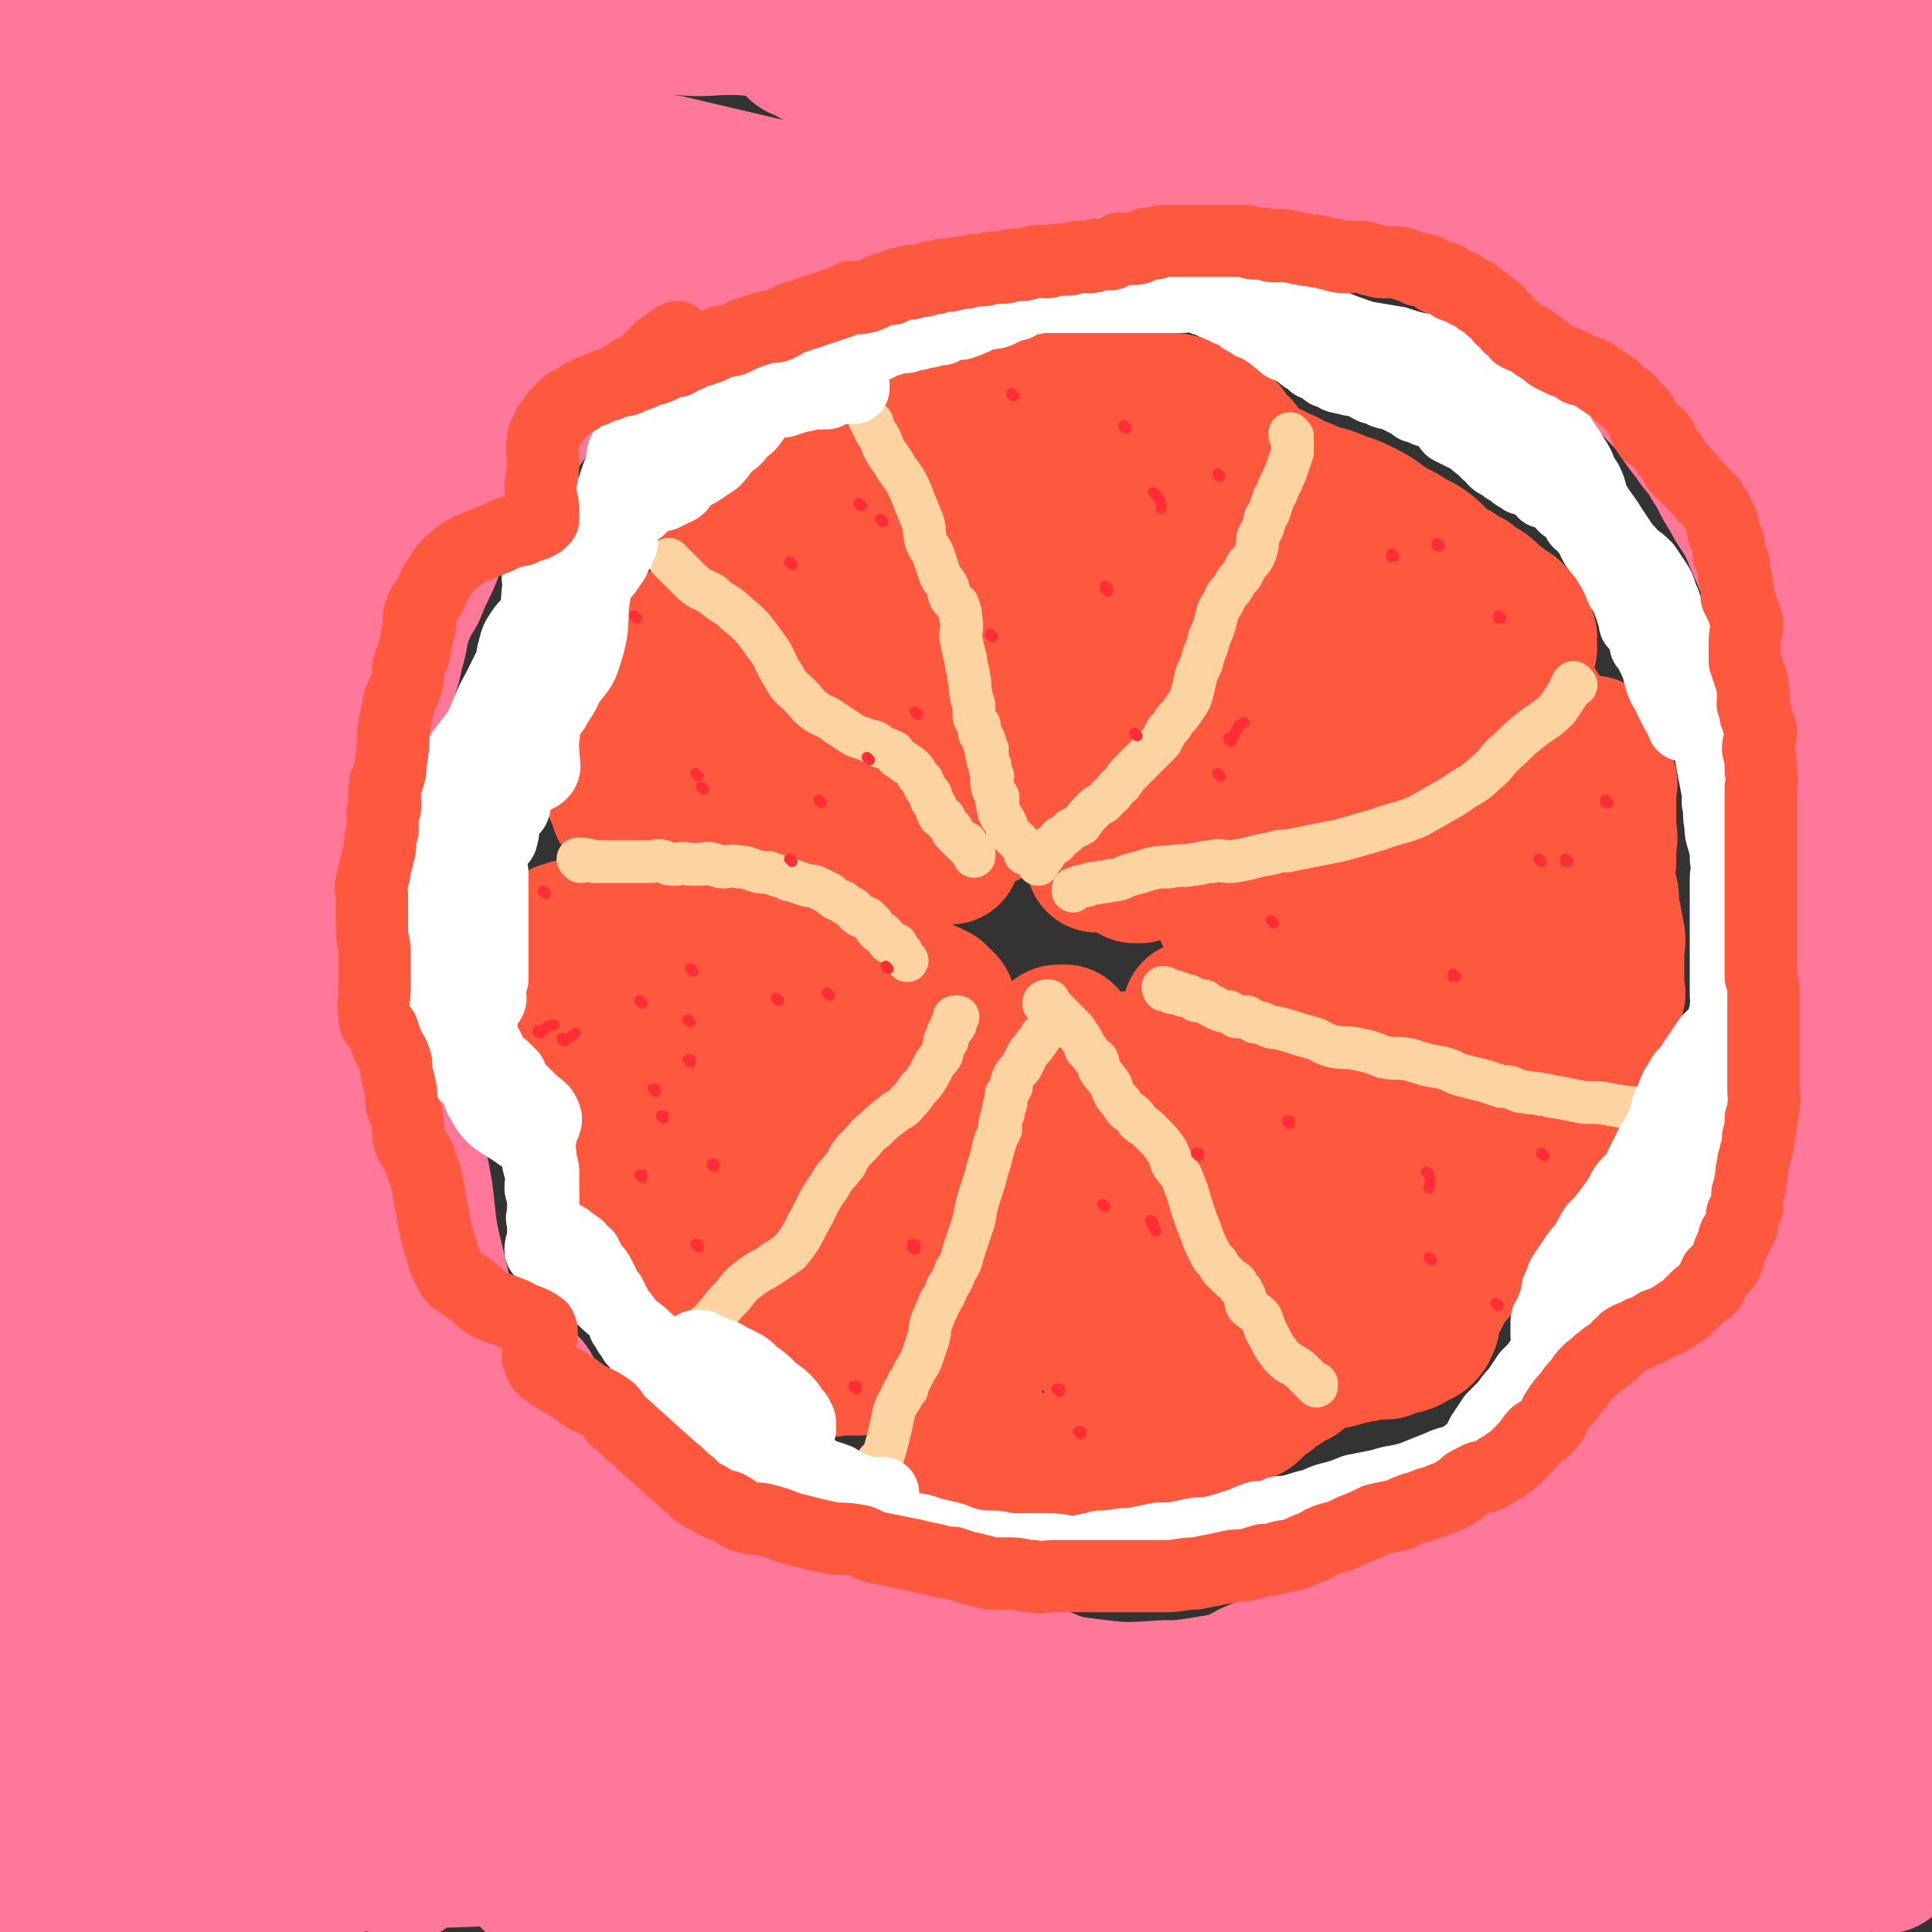 <svg viewBox='0 0 722 722' version='1.1' xmlns='http://www.w3.org/2000/svg' xmlns:xlink='http://www.w3.org/1999/xlink'><rect x="0" y="0" width="722" height="722" fill="#333333" stroke="none"/><g fill='none' stroke='#FE583F' stroke-width='53' stroke-linecap='round' stroke-linejoin='round'><path d='M268,463c0,0 -1,-1 -1,-1 0,0 0,0 1,0 0,0 0,0 0,0 0,1 -1,0 -1,0 0,0 0,0 1,0 0,0 0,0 0,0 -2,-1 -2,-1 -4,-2 -3,-2 -3,-2 -5,-4 -3,-3 -3,-3 -6,-6 -2,-4 -2,-4 -4,-9 -1,-3 -1,-3 -2,-6 -1,-2 -1,-2 -2,-5 0,-2 0,-2 0,-5 -1,-2 -1,-2 -1,-4 -1,-1 0,-1 0,-1 0,-3 0,-3 0,-5 0,-3 0,-3 0,-6 0,-3 -1,-3 -1,-6 0,-3 0,-3 0,-6 0,-3 0,-3 0,-5 0,-2 0,-2 0,-4 0,-2 0,-2 0,-3 0,-2 0,-2 0,-4 -1,-2 -1,-2 -1,-4 -1,-1 0,-1 0,-2 0,-1 0,-1 0,-1 0,-2 0,-2 0,-3 0,-1 0,-1 0,-2 0,-2 0,-2 0,-3 0,-1 0,-1 0,-2 0,-1 0,-1 0,-1 0,-1 0,-2 0,-2 0,0 0,1 0,2 0,0 0,0 0,1 0,3 0,3 0,5 0,5 0,5 0,9 0,4 0,4 0,8 -1,4 -1,4 -2,8 0,5 0,5 0,11 0,6 0,6 0,13 0,6 -1,6 0,11 0,5 1,4 2,8 0,4 0,4 1,8 1,2 1,2 2,5 1,2 2,1 3,4 1,2 0,2 1,4 1,1 2,1 4,2 1,1 0,2 1,3 1,1 1,1 2,2 1,1 1,1 2,3 1,1 1,1 1,2 0,1 1,1 1,1 0,1 0,1 0,2 0,0 0,0 0,0 -1,1 -1,0 -2,0 0,0 0,0 0,0 0,0 0,0 0,0 -1,-1 -1,-1 -2,-2 -1,-1 -1,0 -3,-1 -2,-2 -2,-2 -4,-4 -2,-3 -2,-2 -4,-6 -2,-5 -2,-5 -4,-10 -2,-4 -1,-4 -3,-9 -2,-4 -2,-4 -4,-7 -1,-3 -1,-3 -3,-6 -1,-2 -1,-2 -2,-4 -2,-3 -2,-3 -3,-6 -2,-4 -3,-4 -4,-7 -2,-5 -2,-5 -4,-9 -1,-4 0,-5 -1,-9 -1,-3 -2,-2 -4,-5 -1,-3 0,-3 -1,-6 -1,-2 -1,-2 -2,-4 0,-3 0,-3 0,-6 0,-3 0,-3 0,-7 -1,-3 -1,-3 -1,-6 0,-2 0,-2 0,-5 0,-1 0,-1 0,-2 1,-2 0,-2 1,-3 0,-1 0,0 1,0 1,-1 1,-1 1,-1 2,-1 2,0 3,0 1,0 1,0 2,0 0,0 0,-1 1,0 1,0 1,1 2,1 1,1 2,0 3,1 1,0 1,0 3,1 2,1 2,1 3,1 2,1 2,1 3,2 3,1 4,1 7,1 2,1 2,0 4,1 4,0 4,0 7,1 3,0 3,0 7,0 3,0 3,0 7,0 4,0 4,0 7,0 5,0 5,-1 9,0 4,0 4,0 8,0 4,1 4,1 8,2 3,0 3,0 7,1 3,0 3,0 5,1 3,0 3,0 6,1 2,0 2,1 5,1 2,1 2,1 4,2 2,0 2,0 4,1 2,0 2,0 3,1 2,0 2,0 3,1 2,0 2,0 3,1 2,0 2,0 3,1 1,0 1,0 2,0 1,0 2,0 3,1 1,0 0,1 1,1 1,0 1,0 2,0 1,-1 1,-1 1,0 0,0 0,0 1,0 0,0 0,0 0,1 0,0 0,0 0,0 0,0 0,-1 -1,-1 -2,2 -2,3 -5,6 -4,4 -5,4 -10,7 -8,6 -8,6 -17,11 -7,4 -8,3 -15,7 -6,4 -6,4 -11,7 -4,4 -4,4 -9,8 -3,3 -3,3 -7,6 -2,2 -2,2 -5,3 -2,2 -2,2 -5,3 -1,1 -1,1 -2,1 -1,1 -1,2 -2,2 0,0 0,-1 -1,-1 0,-1 -1,-1 -1,-1 0,-1 1,-1 2,-2 1,-1 1,-1 1,-2 1,-1 1,-2 2,-3 2,-3 2,-3 4,-5 5,-4 5,-4 9,-8 6,-5 6,-6 12,-10 5,-4 6,-4 12,-7 5,-3 5,-4 11,-6 4,-2 5,-1 9,-2 4,-1 4,-2 8,-3 3,0 3,0 5,-1 3,-1 3,-1 5,-1 2,-1 2,0 4,0 2,-1 2,-1 3,-1 1,0 1,0 2,0 0,-1 0,0 1,0 0,0 0,0 0,0 0,0 0,0 1,1 0,0 0,0 0,0 -1,0 -1,0 -1,0 -2,-1 -2,-1 -4,0 -4,0 -4,0 -7,1 -6,1 -6,2 -12,3 -7,2 -7,1 -13,3 -6,2 -6,2 -12,4 -5,1 -5,1 -9,2 -4,2 -4,2 -7,3 -4,2 -4,2 -7,3 -2,1 -2,2 -4,3 -1,1 -1,1 -3,2 -1,1 -1,0 -3,2 -1,1 0,1 -1,2 0,1 0,1 0,1 0,1 0,1 0,2 0,0 0,0 0,0 0,0 -1,-1 -1,-1 0,0 0,2 1,2 0,0 0,-1 1,-1 0,1 0,1 1,2 1,1 1,1 2,1 1,1 1,1 2,2 1,0 1,1 1,2 1,1 1,1 2,3 1,2 0,2 1,4 1,1 1,1 1,2 1,1 0,2 1,3 0,1 1,1 1,3 1,1 0,1 1,2 0,1 0,1 1,2 0,1 0,1 1,1 0,1 0,0 1,0 0,0 0,0 1,0 0,0 0,0 0,0 0,0 0,1 1,0 0,-1 0,-1 1,-2 0,-2 0,-2 1,-3 1,-2 1,-2 1,-3 1,-1 1,-1 2,-2 1,-1 0,-1 1,-2 1,-1 2,-1 3,-2 1,-1 1,-1 2,-2 2,-1 2,-1 3,-2 2,-1 1,-2 3,-3 2,-1 2,-1 5,-2 2,-1 2,-1 4,-3 2,-2 2,-2 4,-4 2,-1 2,-1 4,-2 2,-2 3,-2 5,-3 2,-2 2,-2 4,-4 2,-2 2,-2 4,-4 1,-1 1,-1 3,-3 1,-1 1,-1 2,-2 1,-2 1,-2 2,-3 1,-1 1,-1 2,-2 2,-1 2,-1 3,-3 1,-1 0,-1 1,-2 1,0 1,0 2,0 0,-1 0,-1 1,-2 0,0 0,0 1,0 0,0 0,0 1,0 0,-1 0,-1 0,-1 1,-1 1,0 1,0 1,-1 0,-1 1,-1 0,-1 0,-1 1,-2 0,0 0,0 0,0 -1,-1 -1,-1 -1,-1 -1,-1 -2,0 -2,0 -1,-1 0,-2 0,-2 -1,0 -1,1 -2,1 0,-1 0,-1 0,-2 -1,0 -1,1 -2,1 -1,-1 -1,-1 -2,-2 -1,-1 -1,-1 -2,-2 -2,-1 -2,-1 -4,-3 -3,-2 -3,-2 -6,-5 -3,-3 -2,-3 -5,-5 -5,-4 -4,-5 -9,-8 -4,-3 -4,-3 -8,-6 -4,-2 -5,-2 -9,-4 -4,-2 -4,-2 -7,-4 -4,-2 -3,-2 -7,-4 -3,-1 -3,-1 -6,-2 -3,-2 -3,-2 -6,-3 -3,-2 -3,-2 -6,-3 -2,-1 -2,-1 -4,-2 -2,-1 -2,-1 -4,-2 -2,-1 -2,0 -3,-1 -2,-2 -2,-3 -3,-3 -2,-1 -2,0 -4,0 -2,-1 -1,-1 -3,-2 -1,0 -1,1 -1,1 -1,-1 -1,-1 -1,-1 -1,-1 -1,0 -2,0 0,0 0,0 0,0 -1,-1 -1,-1 -2,-2 0,0 0,0 0,0 -1,0 -1,0 -1,0 -1,-1 -1,-1 -2,-1 -1,0 -1,0 -1,0 -1,-1 -1,-1 -2,-2 0,0 -1,0 -1,0 -1,-1 -1,-2 -2,-3 0,-1 -1,-1 -1,-2 0,-1 0,-1 0,-3 -1,-1 -1,-1 -2,-2 0,-1 1,-1 1,-2 0,-2 0,-2 0,-3 0,-1 0,-1 0,-1 0,-1 -1,-1 0,-1 0,-2 1,-2 1,-3 1,-1 0,-1 1,-2 0,-2 0,-2 1,-3 1,-2 1,-2 2,-5 1,-2 1,-2 2,-4 1,-2 1,-2 1,-4 1,-3 1,-3 2,-5 0,-2 1,-2 1,-5 0,-1 0,-1 0,-3 1,-2 0,-2 1,-4 0,-1 0,-1 0,-3 1,0 0,-1 1,-1 0,-2 0,-2 1,-3 0,0 -1,-1 0,-1 0,-1 1,0 1,0 0,-1 -1,-1 0,-2 0,0 0,0 1,0 0,0 1,0 1,0 1,-1 0,-1 1,-1 0,-1 0,-1 1,0 2,0 2,0 3,1 3,3 3,3 6,6 3,3 3,4 7,8 3,3 3,3 8,7 4,3 4,4 10,7 6,3 6,2 12,6 6,3 6,3 13,7 5,3 5,3 10,7 5,3 5,3 9,7 4,3 4,2 7,6 3,2 2,3 4,5 2,3 2,3 5,5 1,1 1,1 3,2 2,1 1,2 3,3 1,1 1,1 3,1 1,0 1,0 2,1 0,0 0,0 0,0 0,0 0,0 0,0 0,0 -1,-1 -1,-1 0,0 1,0 1,1 -1,0 -1,0 -1,0 -2,-1 -2,-1 -4,-2 -2,-2 -2,-2 -4,-4 -4,-3 -5,-2 -10,-5 -5,-3 -5,-4 -11,-7 -6,-3 -6,-3 -13,-5 -5,-2 -5,-2 -10,-4 -5,-2 -6,-2 -10,-4 -4,-2 -4,-3 -8,-5 -4,-3 -4,-2 -8,-6 -4,-3 -3,-3 -7,-7 -2,-3 -2,-3 -5,-6 -2,-3 -2,-3 -4,-6 -2,-1 -1,-2 -3,-3 -1,-1 -1,0 -3,0 0,0 0,-1 0,0 0,0 0,1 1,1 0,1 0,1 1,2 1,2 1,2 2,3 1,2 1,2 2,4 2,2 2,2 4,4 2,2 3,2 5,3 4,2 4,2 7,4 4,3 4,2 8,5 5,2 4,3 9,5 5,2 5,2 10,4 4,2 4,3 8,5 4,3 4,2 8,4 4,2 4,2 7,4 3,2 2,2 5,4 3,2 3,1 6,3 1,0 1,0 3,2 1,1 1,1 2,2 1,1 1,1 3,1 0,1 0,0 1,1 1,0 1,0 1,0 1,0 1,0 2,1 0,0 1,-1 1,0 1,0 1,1 1,1 0,0 0,0 1,0 0,0 0,0 0,0 0,0 0,0 1,1 0,0 0,0 0,0 0,0 -1,-1 -1,-1 0,0 1,0 2,1 0,0 0,0 0,0 0,0 -1,-1 -1,-1 0,0 0,0 1,1 0,0 0,0 0,0 0,0 -1,-1 -1,-1 0,0 1,1 1,1 0,-1 0,-1 0,-1 0,-1 0,-1 0,-1 0,-1 0,-1 0,-1 -1,-1 -1,-1 -1,-1 -1,-1 0,-1 0,-2 0,-1 0,-1 0,-1 -1,-1 -1,-1 -2,-2 0,-1 0,-1 0,-2 -1,-1 -1,-1 -1,-3 -1,-1 -1,-2 -2,-3 -1,-2 -1,-2 -2,-4 -2,-2 -2,-2 -3,-3 -3,-2 -3,-2 -5,-4 -4,-2 -4,-1 -7,-4 -4,-3 -4,-3 -6,-7 -4,-4 -3,-5 -6,-9 -4,-6 -3,-6 -7,-12 -4,-4 -4,-4 -7,-7 -4,-3 -4,-3 -7,-6 -3,-3 -3,-3 -5,-5 -3,-3 -3,-3 -5,-5 -2,-2 -2,-2 -4,-4 -3,-3 -3,-2 -5,-5 -1,-2 -1,-2 -3,-4 -1,-2 -1,-2 -2,-4 0,-2 -1,-2 -1,-3 -1,-2 0,-3 0,-5 -1,-1 -1,-1 -1,-3 -1,-2 -1,-1 -2,-3 0,-1 1,-1 1,-3 0,-1 0,-1 0,-1 0,-1 -1,-1 0,-1 0,-1 1,-1 1,-1 0,-1 -1,-1 0,-1 0,-1 0,0 1,0 0,-1 0,-1 0,-1 1,-1 1,-1 2,-1 0,-1 1,0 1,0 2,-1 1,-1 3,-1 0,0 0,0 1,0 2,-1 2,-1 3,-2 2,0 2,0 3,0 2,0 2,-1 3,-1 1,0 1,0 3,0 1,-1 1,-1 3,-2 1,0 1,0 2,0 2,0 2,0 3,0 1,-1 1,-1 2,-2 1,0 2,0 3,0 1,-1 1,-1 3,-2 1,0 1,0 2,-1 2,-1 2,-2 3,-3 1,0 1,0 2,0 2,-1 2,-1 3,-1 1,-1 1,-1 3,-2 1,0 1,1 2,1 1,-1 1,-1 2,-2 1,0 1,1 1,1 1,0 1,0 2,0 0,0 0,0 1,1 1,1 1,1 1,2 1,0 0,1 1,1 0,1 1,0 1,0 2,1 2,2 3,3 1,2 2,2 3,4 1,5 1,5 2,10 2,4 2,4 3,9 2,4 3,4 4,9 2,6 2,7 3,13 1,7 1,7 3,14 1,5 1,5 3,11 1,4 1,4 2,8 1,3 1,3 2,6 1,2 1,2 2,4 1,3 0,3 1,5 1,3 1,3 2,5 0,1 0,1 0,3 0,0 0,0 0,1 0,2 -1,2 0,3 0,2 0,1 1,3 0,1 -1,1 0,3 0,1 1,1 1,3 0,0 -1,1 0,1 0,1 0,1 1,2 0,1 0,1 0,1 0,1 0,0 1,1 0,0 0,0 0,0 0,0 -1,0 -1,-1 0,0 1,0 1,-1 0,-1 -1,-1 -1,-3 -1,-3 -2,-2 -3,-5 -1,-5 -1,-5 -2,-10 -3,-10 -1,-10 -4,-20 -2,-7 -4,-7 -6,-13 -2,-5 -1,-5 -3,-10 -1,-4 -1,-4 -3,-7 -2,-5 -2,-5 -4,-9 -2,-4 -1,-5 -4,-9 -1,-3 -2,-3 -4,-7 -2,-3 -2,-3 -4,-6 -2,-2 -2,-2 -5,-4 -1,-2 -1,-2 -3,-4 -1,-2 -1,-2 -1,-3 -1,-3 -1,-3 -2,-5 0,0 0,0 0,0 -1,-1 -1,-1 0,-2 0,0 0,1 1,1 0,0 0,0 0,0 0,0 0,-1 0,-1 0,0 0,1 0,1 1,0 1,0 2,1 1,1 1,1 2,3 2,4 2,4 3,8 2,4 2,4 4,9 2,6 2,6 3,13 2,8 1,8 3,17 0,7 0,7 1,14 1,6 1,6 2,11 1,4 1,4 2,7 1,3 1,3 2,6 0,3 1,3 1,6 1,2 0,2 1,4 0,3 0,3 1,5 0,0 0,0 0,1 0,1 0,1 1,2 0,0 0,0 0,0 0,0 -1,-1 -1,-1 0,0 1,1 1,1 -1,0 -1,-1 -2,-1 0,-1 1,-1 1,-2 0,-1 0,-1 0,-1 -1,-1 -2,-1 -2,-2 0,-2 1,-2 1,-4 -1,-4 -1,-4 -2,-8 0,-5 1,-5 1,-10 -1,-4 -1,-4 -2,-8 0,-3 1,-3 1,-7 0,-3 0,-3 0,-6 0,-3 -1,-3 0,-6 0,-3 0,-3 0,-7 1,-3 1,-3 1,-7 0,-4 0,-4 0,-7 0,-3 0,-3 0,-6 0,-3 0,-3 0,-6 0,-2 -1,-2 0,-4 0,-5 1,-5 1,-10 0,-5 0,-5 0,-10 0,-4 0,-4 0,-9 0,-3 0,-3 0,-7 0,-2 0,-2 0,-5 0,-2 0,-2 0,-4 0,-1 0,-1 0,-3 0,-1 -1,-1 0,-2 0,-1 0,-1 0,-1 0,-1 0,-1 1,-1 0,0 -1,-1 0,-1 0,0 0,1 1,1 0,0 0,0 0,0 0,0 -1,-1 -1,-1 1,0 2,0 3,1 1,0 1,0 2,1 2,0 2,0 3,0 1,0 1,0 2,0 1,0 1,0 3,0 1,0 1,0 3,0 1,0 1,0 2,0 2,0 2,0 3,0 2,0 2,0 5,0 3,0 3,0 6,0 4,0 4,0 8,0 4,0 4,0 8,0 5,0 5,0 9,0 4,0 4,0 7,0 4,0 4,0 7,0 4,0 4,0 8,0 3,0 3,0 6,0 2,0 2,0 5,0 2,0 2,0 4,1 2,0 2,1 4,1 2,0 2,0 4,0 1,1 1,1 3,2 0,0 1,0 1,1 0,1 0,1 1,2 0,0 0,0 0,1 0,2 0,2 0,3 0,2 0,2 0,3 -1,2 -1,1 -1,3 -1,1 -1,1 -1,3 -1,2 -2,2 -2,4 0,1 1,1 1,3 -1,4 -1,4 -2,8 0,4 0,4 -1,9 -3,21 -3,21 -6,42 -2,9 -2,9 -3,18 -1,8 0,8 -1,15 -1,7 -1,7 -3,14 -1,5 -1,5 -3,11 -1,4 -1,4 -3,9 -1,4 -2,4 -4,7 -1,2 -1,2 -3,4 -2,2 -2,2 -4,3 -2,1 -2,1 -3,2 -2,1 -2,1 -4,2 0,0 0,0 -1,0 0,0 -1,0 -1,0 -1,-2 0,-2 -1,-4 0,-3 0,-3 0,-7 -1,-4 -1,-4 -1,-8 -1,-4 0,-4 0,-9 -1,-12 -1,-12 -1,-23 -1,-7 -1,-7 -2,-14 -1,-6 -1,-6 -2,-12 -1,-4 -1,-4 -2,-8 0,-5 0,-5 -1,-10 -1,-4 -1,-4 -2,-8 -2,-5 -3,-5 -4,-9 -2,-5 -2,-5 -2,-10 -1,-8 -1,-8 -2,-16 0,-2 1,-2 1,-4 0,-5 0,-5 0,-9 0,-3 0,-3 0,-7 0,-3 0,-3 0,-6 0,-1 0,-1 0,-3 0,-1 0,-3 0,-2 0,0 -1,2 0,5 0,2 1,2 1,5 1,4 1,4 2,8 1,14 1,14 2,29 1,10 1,10 2,20 0,11 0,11 0,23 -1,6 -1,6 -1,13 -1,5 -1,6 -2,11 -1,5 -1,5 -3,10 -1,4 -1,4 -3,7 -1,3 -1,3 -2,6 -1,1 -1,1 -2,1 -2,1 -2,2 -3,2 -1,0 -1,0 -1,0 0,0 0,0 0,0 -1,-1 -1,-1 -1,-2 -1,-1 0,-1 0,-2 0,-6 -1,-6 0,-13 0,-6 0,-6 1,-13 0,-4 0,-4 1,-9 0,-3 0,-3 1,-7 0,-3 0,-3 1,-7 1,-2 1,-2 2,-4 2,-3 2,-3 3,-6 1,0 1,0 1,-1 1,-1 1,-1 2,-3 1,-1 1,-1 3,-2 2,-2 2,-2 4,-4 2,-2 3,-1 5,-3 2,-2 2,-2 4,-4 2,-1 2,-1 4,-3 1,-1 1,-1 3,-1 2,-2 2,-2 4,-3 2,-2 2,-2 4,-3 1,-1 1,-1 3,-2 1,-1 2,-1 3,-1 2,-1 1,-2 3,-3 1,-1 1,-1 3,-1 1,-1 1,-1 3,-2 0,0 0,0 0,-1 1,-1 1,-1 2,-2 1,-1 1,-1 1,-2 1,-1 1,-1 2,-3 1,-2 1,-2 1,-4 1,-2 0,-2 1,-4 0,-3 0,-3 1,-6 0,-2 0,-2 1,-4 0,-2 0,-2 1,-4 0,-2 0,-2 0,-3 1,-2 1,-2 2,-3 0,-1 0,-1 1,-2 1,0 1,-1 1,-1 0,0 0,1 1,1 0,0 0,0 1,1 0,1 0,1 1,1 1,1 1,1 1,2 1,0 1,0 2,1 1,2 1,2 2,3 1,2 2,2 3,3 1,1 1,2 2,3 1,1 1,1 3,3 1,1 1,2 2,3 2,1 3,0 5,1 2,1 2,1 4,2 3,1 3,2 6,3 3,1 3,1 7,3 5,1 5,1 9,3 4,1 4,1 8,3 4,2 4,2 8,5 3,2 3,2 7,4 3,2 3,2 7,4 3,2 3,2 5,4 2,2 2,2 4,4 2,1 2,1 4,2 2,2 2,2 5,3 2,2 2,2 4,3 2,1 2,1 4,3 1,1 1,1 2,2 2,1 2,1 3,3 2,1 2,0 3,1 2,2 2,2 3,3 1,1 0,2 1,3 1,1 1,1 1,3 1,0 0,0 0,1 0,1 0,1 0,2 0,1 1,1 0,2 0,1 0,1 -1,2 -1,1 -1,1 -2,2 -1,1 -1,1 -3,3 -1,2 -1,2 -3,3 -3,3 -3,3 -6,5 -4,2 -4,2 -8,5 -5,2 -5,3 -10,5 -5,3 -5,3 -11,6 -5,2 -5,2 -11,4 -16,8 -16,7 -32,15 -1,0 0,1 -1,2 -4,2 -4,2 -7,4 -3,2 -3,2 -5,3 -3,1 -3,1 -6,3 -3,2 -2,2 -5,4 -4,2 -4,1 -8,3 -3,2 -3,2 -7,4 -3,2 -3,2 -6,4 -3,1 -3,0 -6,2 -2,1 -2,1 -4,3 -1,0 -1,0 -2,1 -1,0 -2,0 -2,0 1,-1 2,-1 3,-1 2,-1 2,-1 3,-2 4,-2 4,-2 7,-6 3,-3 3,-4 7,-8 4,-5 4,-4 8,-9 5,-5 6,-5 10,-11 6,-8 5,-9 10,-18 1,-3 1,-3 3,-6 3,-4 3,-5 6,-9 2,-4 2,-4 5,-8 3,-3 3,-3 6,-7 2,-3 2,-3 4,-5 2,-2 2,-2 3,-4 2,-2 2,-2 3,-4 1,-2 1,-2 1,-4 1,-1 0,-1 1,-3 0,0 0,0 0,-1 0,-1 0,-1 0,-1 0,-1 0,-1 0,-2 0,0 0,0 0,0 0,1 -1,0 -1,0 0,0 1,0 1,0 -1,1 -2,0 -3,1 -1,0 -1,0 -2,1 -2,1 -2,1 -3,2 -2,0 -2,0 -3,1 -2,1 -1,1 -3,1 -2,1 -2,1 -4,2 -2,1 -2,1 -4,3 -2,1 -2,1 -4,3 -3,1 -2,1 -5,2 -1,1 -1,1 -3,1 -1,1 -1,2 -3,2 -1,0 -1,0 -2,0 -1,0 -1,0 -2,0 -1,0 -1,0 -2,0 0,0 0,0 -1,0 0,0 0,0 0,0 0,-1 0,-1 1,-1 0,-1 1,-1 2,-1 0,0 0,0 1,0 2,0 2,0 3,0 2,0 2,0 5,0 3,-1 3,-1 7,-1 5,0 5,0 10,0 5,0 5,0 10,0 5,0 5,0 10,0 6,0 6,-1 12,0 5,0 5,0 10,2 5,1 5,1 10,2 4,2 5,2 9,4 4,2 4,2 8,5 3,3 3,3 6,6 3,2 3,2 5,5 2,3 2,3 4,6 2,3 2,3 4,6 1,2 2,2 3,4 1,2 0,2 1,4 1,2 1,2 1,4 1,1 0,1 0,2 1,3 1,3 1,5 1,2 1,2 2,4 0,2 0,2 1,4 1,3 1,2 2,5 1,2 1,2 2,4 1,3 2,2 3,5 2,4 2,4 3,8 1,4 2,4 3,9 1,4 1,4 2,8 0,4 0,4 1,8 0,3 1,3 1,6 1,3 0,3 0,6 0,2 0,2 0,5 0,1 0,1 0,3 0,0 0,0 0,1 0,1 0,1 0,2 0,2 0,2 0,3 0,2 1,2 0,3 0,2 0,2 -1,4 0,1 -1,1 -1,3 -1,1 -1,1 -2,3 0,3 0,3 -1,5 -1,3 -1,4 -3,7 0,2 0,2 -1,3 -1,1 -1,1 -1,3 -1,1 0,1 -1,2 0,1 0,1 -1,2 0,1 -1,0 -1,0 -1,0 -1,0 -1,0 0,0 0,0 0,0 1,1 0,0 0,0 0,0 0,0 0,0 0,0 0,0 0,0 0,-1 -1,-1 -1,-2 0,-1 0,-1 0,-2 1,-1 0,-1 0,-3 0,-1 0,-1 0,-3 0,-2 0,-2 0,-4 0,-1 0,-1 0,-2 1,-2 1,-2 1,-3 1,-2 1,-2 2,-3 1,-3 1,-3 1,-7 1,-4 1,-4 2,-9 0,-5 0,-5 1,-10 1,-4 1,-4 1,-8 1,-4 1,-4 2,-8 0,-3 -1,-3 -1,-5 1,-3 1,-3 2,-6 0,-3 0,-3 1,-7 0,-3 0,-3 0,-6 1,-4 0,-4 0,-7 0,-3 0,-3 0,-5 0,-3 0,-3 0,-5 0,-2 0,-2 0,-4 0,-2 1,-2 0,-3 0,-2 -1,-2 -1,-3 0,-2 0,-2 0,-3 -1,-2 -1,-2 -2,-3 0,-1 0,-1 -1,-1 0,-1 0,-1 -1,-1 0,-1 0,-1 0,-2 0,0 0,0 0,0 1,0 0,0 0,0 0,0 0,0 0,0 1,1 1,2 0,3 0,3 0,3 -1,6 0,3 1,3 0,5 0,5 0,5 0,9 -1,6 -1,6 -2,12 0,6 0,6 -1,12 -1,6 0,6 -1,12 -1,5 -2,5 -3,10 -1,5 -1,5 -3,9 -4,8 -4,8 -8,17 -1,1 -1,1 -3,3 -1,1 -1,1 -2,2 -2,1 -2,2 -3,2 -1,0 -1,0 -2,0 -1,-1 -1,0 -1,0 0,0 0,0 -1,0 0,0 0,0 0,0 -1,-2 -1,-2 -2,-4 -2,-8 -1,-8 -2,-16 0,-4 0,-4 -1,-7 0,-4 0,-4 -1,-8 -1,-6 -1,-6 -2,-12 0,-6 0,-6 -1,-12 -1,-5 0,-5 -1,-10 -1,-5 -2,-5 -3,-9 -1,-3 -1,-3 -1,-7 -1,-3 -1,-3 -2,-6 0,-2 0,-2 -1,-4 0,-2 0,-2 0,-4 0,-1 0,-1 0,-3 0,0 0,0 0,-1 0,0 0,-1 0,-1 1,1 2,1 3,2 2,3 2,3 3,6 2,5 2,5 3,9 2,8 1,8 3,16 1,8 1,8 2,16 1,7 1,7 2,14 1,9 1,10 1,19 0,5 0,5 -1,9 0,3 0,3 -1,5 0,1 0,1 -1,2 0,0 0,0 -1,1 -1,1 -1,1 -1,1 0,0 0,0 -1,0 -1,-1 -1,0 -2,0 -1,0 -1,0 -2,0 -2,-1 -2,-1 -4,-2 -6,-4 -6,-3 -11,-8 -6,-6 -5,-7 -10,-13 -5,-5 -5,-5 -11,-10 -5,-4 -5,-4 -10,-8 -4,-2 -4,-2 -8,-4 -4,-2 -4,-3 -8,-5 -2,-1 -3,-1 -5,-2 -2,-1 -2,-2 -3,-3 -1,-1 -2,-1 -3,-2 0,0 0,0 1,-1 0,0 0,0 0,0 0,0 0,0 0,0 1,0 1,-1 2,0 1,0 1,0 3,1 3,0 3,0 6,1 4,0 4,0 8,0 4,0 4,0 8,1 5,0 5,1 9,2 4,2 4,1 7,4 4,3 4,3 6,7 3,3 3,4 4,8 2,3 1,3 3,7 0,2 1,2 1,5 0,2 0,2 -1,4 0,1 0,1 -1,2 -2,1 -2,1 -4,2 -4,0 -4,-1 -8,0 -7,0 -7,0 -13,1 -4,0 -4,0 -8,0 -6,-1 -6,-1 -12,-2 -4,-1 -4,-1 -9,-2 -4,-1 -4,-1 -7,-2 -4,-2 -4,-2 -7,-4 -3,-2 -3,-2 -6,-5 -2,-1 -2,-2 -3,-4 -1,-2 -1,-2 -2,-4 0,-1 -1,-1 -1,-3 0,-1 -1,-1 0,-1 0,-1 0,-1 1,-2 0,0 0,0 0,0 1,0 1,0 2,1 2,1 2,0 5,2 3,2 3,3 6,5 4,3 4,3 8,6 4,2 4,3 8,5 3,2 3,2 6,3 3,2 3,2 7,4 2,1 2,2 4,3 2,1 2,1 4,1 1,0 1,0 2,1 2,0 2,0 3,1 0,0 0,0 0,0 0,0 0,0 0,0 0,0 0,0 0,0 0,0 0,0 -1,0 -1,0 -1,0 -2,0 -2,0 -2,0 -3,0 -1,-1 -1,-1 -2,-1 -1,-1 -1,-1 -2,-2 0,0 0,0 -1,-1 0,-1 0,-1 0,-1 -1,-1 0,-1 0,-1 0,0 -1,0 0,0 0,-1 0,0 1,0 1,0 1,-1 2,0 1,0 1,0 1,1 2,0 2,0 3,1 2,1 2,1 4,1 3,1 3,1 6,2 2,0 2,0 5,1 2,1 2,1 4,1 3,2 3,2 6,3 2,1 2,1 5,3 2,2 1,2 4,4 2,1 2,1 4,3 2,2 1,2 3,4 2,3 2,2 5,5 1,1 1,1 2,2 1,2 0,2 2,4 0,1 1,1 2,2 1,1 1,1 2,2 1,2 1,2 2,3 0,1 1,1 1,1 1,1 1,1 2,2 0,0 0,0 1,1 1,1 1,1 1,1 1,1 1,2 2,2 0,0 1,-1 1,-1 0,1 -1,1 -1,1 1,1 1,0 2,0 0,0 0,0 0,0 1,1 1,1 1,1 1,1 1,0 1,0 1,1 1,1 1,1 1,1 1,0 1,0 1,1 1,1 2,1 1,1 1,1 1,1 0,0 0,0 0,1 1,0 1,0 0,1 0,1 0,1 -1,1 0,1 0,1 -1,2 -1,1 0,1 -1,2 -1,2 -1,1 -2,3 -1,2 0,2 -1,4 -1,2 -2,2 -3,3 -1,2 0,3 -1,5 -1,1 -1,1 -2,3 -2,2 -2,2 -3,4 -1,2 -1,2 -3,4 -1,2 -2,2 -3,3 -1,2 0,3 -1,5 -1,1 -1,1 -2,2 -2,2 -2,1 -3,3 -1,1 -1,1 -2,3 -1,1 -1,0 -2,1 0,2 0,2 -1,3 -1,1 -1,1 -1,2 -2,2 -2,2 -3,4 -1,2 -1,2 -2,3 -1,1 -2,1 -3,3 -1,1 -1,2 -2,3 0,2 0,2 -1,3 -1,1 -1,1 -2,2 -1,1 -1,1 -2,3 -1,1 -1,1 -2,2 0,0 0,0 -1,1 0,1 0,1 -1,1 0,1 0,0 -1,0 0,0 0,0 -1,0 0,0 0,0 0,0 0,0 0,-1 -1,-1 0,-1 0,-1 -1,-2 0,-1 0,-1 -1,-3 -1,-2 -1,-2 -2,-3 -2,-3 -2,-3 -5,-5 -2,-2 -2,-2 -4,-3 -4,-2 -4,-2 -7,-4 -3,-2 -4,-2 -5,-4 -5,-6 -5,-7 -8,-13 -4,-7 -4,-7 -7,-13 -3,-4 -3,-4 -6,-8 -3,-4 -3,-5 -6,-9 -3,-3 -4,-2 -7,-5 -3,-3 -3,-3 -5,-6 -1,-2 -1,-3 -2,-5 -2,-3 -2,-3 -3,-6 -1,-2 -1,-3 -2,-6 -1,-2 -1,-2 -2,-4 -1,-2 -1,-3 -2,-5 0,-1 0,-1 -1,-2 -1,-2 -2,-2 -2,-4 -1,-2 0,-2 0,-3 -1,-1 -1,-1 -1,-1 -1,0 0,0 0,0 0,0 0,0 0,0 0,0 -1,-1 -1,-1 0,0 1,1 2,2 1,0 1,0 1,0 2,1 2,2 3,3 4,3 4,4 8,7 6,4 6,4 12,7 8,4 8,4 15,7 9,3 9,1 17,4 7,2 7,2 13,5 5,3 5,3 10,6 4,3 4,3 7,6 2,2 2,2 4,4 1,1 0,2 1,3 1,1 2,2 2,2 0,0 -1,-1 -2,-2 0,0 0,0 -1,-1 -1,-1 -1,-1 -3,-3 -2,-1 -1,-1 -4,-2 -5,-3 -5,-2 -11,-5 -6,-3 -7,-2 -12,-7 -7,-4 -6,-5 -13,-11 -5,-4 -5,-4 -10,-9 -4,-4 -3,-5 -7,-8 -3,-3 -4,-3 -7,-5 -3,-2 -3,-2 -6,-4 -1,-2 0,-2 -1,-4 0,-1 -1,-1 0,-2 0,0 0,0 1,1 2,0 2,0 5,1 4,1 4,0 9,3 6,3 5,4 11,7 6,4 6,4 12,7 3,3 3,4 7,7 3,3 3,3 7,5 2,2 2,3 5,5 2,2 2,1 5,4 1,1 2,2 2,4 2,4 2,4 2,8 1,3 0,3 0,7 1,3 1,3 0,7 0,2 0,2 -1,4 0,1 0,1 0,2 1,2 0,2 0,3 0,1 0,1 0,2 0,1 0,1 0,2 0,1 0,1 0,2 0,0 0,0 0,1 0,1 0,1 0,1 1,2 1,2 2,3 0,2 0,2 0,3 1,2 1,2 2,4 1,3 1,3 1,7 1,3 0,3 0,6 1,2 0,2 0,5 0,3 0,3 0,5 0,2 1,2 0,4 0,2 0,2 0,3 0,1 0,1 -1,2 0,1 0,1 -1,2 -1,1 -1,1 -2,1 -2,1 -2,1 -3,2 -2,1 -2,1 -4,1 -3,1 -3,1 -5,2 -3,0 -3,0 -5,0 -2,0 -2,1 -5,1 -2,1 -2,0 -4,0 -2,1 -2,2 -4,2 -2,1 -2,0 -4,0 -3,1 -2,1 -5,2 -1,1 -1,0 -3,1 -1,2 -1,2 -2,3 -2,2 -2,1 -4,2 -2,1 -2,2 -4,3 -2,1 -2,1 -4,3 -2,1 -2,1 -4,3 -1,1 -1,1 -2,2 -2,2 -2,1 -4,2 -2,1 -2,1 -3,2 -2,0 -2,0 -3,1 -1,1 -1,1 -3,2 -1,0 -1,0 -2,0 -1,0 -1,0 -1,0 -1,0 -2,1 -2,0 0,0 0,0 1,-1 0,-1 0,-1 0,-2 0,0 0,0 0,-1 0,-2 0,-2 0,-3 0,-1 0,-1 0,-2 0,-2 0,-2 0,-3 0,-3 0,-3 0,-5 0,-4 0,-4 0,-9 -1,-6 -1,-6 -3,-12 -2,-5 -3,-4 -5,-9 -1,-6 -1,-6 -1,-12 -1,-9 0,-9 -2,-17 -1,-6 -1,-6 -3,-13 -1,-4 -1,-4 -3,-9 -1,-3 -2,-3 -4,-7 -1,-2 -1,-2 -2,-4 -1,-2 -1,-2 -2,-4 -1,-3 -2,-3 -3,-5 -1,-3 -1,-3 -1,-5 -1,-3 -1,-3 -2,-5 0,-2 0,-2 0,-4 0,-2 0,-2 0,-3 0,0 0,0 0,-1 0,0 0,0 0,0 0,0 1,0 1,0 1,1 1,2 2,2 1,2 1,2 2,3 5,9 5,10 10,19 4,9 5,9 9,18 4,8 4,8 7,16 3,8 3,8 6,17 2,7 1,8 4,15 2,4 3,4 5,8 2,3 2,3 4,7 2,2 2,1 4,3 1,1 1,0 3,1 0,1 0,1 1,2 1,0 1,0 1,1 0,0 0,0 0,0 -1,0 -1,0 -2,-1 -1,0 -1,0 -2,-1 -3,-2 -3,-2 -4,-5 -4,-4 -3,-5 -6,-9 -4,-5 -4,-5 -7,-9 -4,-4 -4,-3 -8,-7 -3,-6 -4,-6 -6,-12 -4,-8 -2,-9 -6,-17 -3,-5 -4,-5 -8,-10 -3,-5 -3,-5 -7,-9 -3,-4 -3,-4 -7,-7 -3,-4 -3,-4 -6,-8 -2,-3 -2,-2 -4,-6 -1,-1 0,-1 0,-3 0,-2 0,-2 0,-3 0,0 0,0 0,-1 0,0 0,0 0,0 0,1 -1,0 -1,0 0,0 0,0 1,0 0,1 0,1 1,2 0,1 0,1 1,1 1,1 1,0 2,0 1,2 1,2 3,3 3,4 4,3 6,7 4,7 2,8 5,15 2,6 2,5 4,10 3,6 2,6 5,11 2,3 2,3 4,6 2,3 1,4 2,7 2,4 3,4 3,7 1,4 0,4 0,8 0,4 0,4 1,8 0,2 0,2 1,4 0,2 0,2 1,5 0,2 0,2 1,4 0,1 0,1 1,3 0,3 0,3 1,5 0,4 0,4 0,7 0,4 0,4 1,7 0,2 0,2 0,5 0,2 0,2 0,4 0,2 0,2 0,4 -1,1 -2,1 -2,2 -1,0 0,1 0,1 -1,1 -2,0 -3,0 -1,0 -1,0 -1,0 0,0 0,0 0,0 -1,0 -1,0 -1,0 -1,0 -1,0 -1,0 -1,0 -1,0 -1,0 -1,1 -1,1 -2,1 -2,1 -2,0 -3,0 -1,0 -1,1 -2,1 -3,0 -3,0 -5,0 -2,1 -2,1 -4,2 -4,1 -4,0 -8,1 -4,1 -4,1 -7,2 -4,0 -4,0 -7,1 -4,1 -4,1 -8,2 -3,0 -3,0 -6,0 -3,1 -3,1 -6,1 -2,1 -2,0 -5,0 -3,0 -3,0 -6,0 -1,0 -1,0 -2,0 -1,0 -1,0 -3,-1 -1,0 -1,0 -2,-1 -1,-1 -1,-1 -2,-2 -1,-1 -1,-1 -1,-2 -1,0 -1,0 -2,-1 0,-1 0,-1 0,-2 0,-1 0,-1 0,-2 0,-1 0,-1 0,-2 0,-1 0,-1 0,-2 0,0 0,0 0,0 0,-1 -1,-1 0,-1 0,-1 1,-1 1,-2 0,-1 -1,-1 0,-3 0,-1 0,-1 1,-2 0,-1 0,-1 1,-2 0,-1 0,-1 0,-2 1,-2 0,-2 1,-3 1,-6 1,-6 3,-12 2,-7 1,-7 4,-13 2,-6 4,-6 6,-12 3,-9 2,-9 4,-19 2,-10 2,-10 3,-20 1,-6 1,-6 2,-11 1,-5 1,-5 2,-10 0,-4 0,-4 1,-9 1,-4 1,-4 3,-8 0,-4 0,-4 1,-7 1,-3 1,-2 1,-5 1,-2 1,-2 2,-4 0,-1 0,-1 1,-1 1,0 1,0 2,0 0,0 0,0 0,0 0,0 0,0 0,0 0,1 -1,1 0,2 0,1 1,1 1,3 1,2 0,2 1,4 1,3 3,2 4,5 5,15 4,15 8,30 3,8 3,8 6,16 3,6 4,5 6,11 2,7 2,7 3,14 1,7 1,7 1,13 0,4 0,4 0,8 -1,4 0,4 0,7 -1,2 -1,2 -1,3 0,1 0,2 0,3 -1,1 -2,0 -2,1 0,0 1,0 1,0 -1,1 -1,0 -2,0 -1,0 -1,0 -2,0 -1,0 -1,0 -2,0 -1,0 -1,0 -2,0 0,0 0,1 -1,0 -2,0 -3,0 -4,-1 -3,-3 -3,-4 -5,-7 -2,-5 -1,-6 -4,-10 -2,-4 -4,-3 -5,-8 -2,-7 -1,-8 -2,-16 -1,-8 -1,-8 -2,-16 -2,-6 -1,-6 -3,-12 -2,-4 -2,-4 -4,-9 -2,-3 -2,-3 -3,-7 0,-1 0,-2 0,-3 -1,-3 0,-3 0,-5 0,0 -1,0 0,-1 0,-1 0,-1 1,-1 1,-1 2,-1 2,-1 0,1 -1,1 0,1 0,1 0,0 1,0 1,1 1,1 2,1 2,2 3,2 4,5 2,6 0,6 1,13 1,5 2,5 3,10 1,3 2,3 2,6 1,4 0,4 1,7 0,4 0,4 0,7 -1,2 -1,2 -1,4 -1,3 0,3 -2,5 -1,3 -1,2 -3,4 -1,2 -1,3 -2,5 -2,2 -3,2 -5,4 -2,1 -1,2 -3,3 -2,1 -3,0 -4,2 -2,1 -1,2 -3,3 -1,1 -1,1 -3,1 -2,1 -2,1 -4,2 -1,0 0,1 -1,1 -2,1 -2,1 -3,2 -1,1 -1,1 -2,2 0,0 0,0 0,0 -1,0 -2,0 -3,0 -1,1 0,1 -1,1 -2,1 -2,0 -3,0 -1,1 -1,2 -2,2 -1,1 -1,0 -3,0 -1,1 -1,1 -3,1 -1,1 -1,1 -3,1 -1,1 -1,1 -2,2 -2,0 -2,0 -3,0 -2,0 -2,0 -3,0 -1,1 -1,2 -3,2 -1,1 -1,0 -3,0 -2,1 -2,1 -4,2 -1,0 -1,0 -2,0 -2,0 -2,0 -4,0 -2,1 -2,1 -3,1 -1,0 -1,0 -3,0 -1,0 -1,0 -2,0 -1,0 -1,0 -2,0 -1,0 -1,0 -2,0 0,0 0,0 0,0 -1,0 -1,1 -1,0 -1,0 -1,0 -1,-1 -1,-1 -2,-1 -2,-2 -1,-2 -1,-3 -1,-5 -1,-5 -1,-5 -1,-10 -1,-3 -1,-3 -1,-7 -1,-3 -1,-3 0,-6 1,-11 1,-11 3,-21 2,-8 2,-8 4,-16 2,-4 2,-4 4,-8 3,-4 3,-4 6,-8 2,-2 3,-2 5,-4 3,-1 2,-2 5,-3 2,-1 2,-1 4,-2 2,-1 2,-1 4,-2 2,-1 2,-1 4,-1 0,-1 0,0 1,-1 2,0 2,0 3,-1 1,0 0,-1 1,-1 1,-1 1,0 2,-1 0,0 0,1 1,0 1,0 1,0 3,-1 0,0 0,0 0,0 0,0 0,0 1,0 0,0 1,0 1,0 0,1 0,1 0,2 -1,1 -1,0 -2,1 0,1 0,1 0,2 0,2 0,2 0,4 -1,4 -1,4 -2,8 -1,3 -1,3 -1,7 -1,4 -1,4 -2,8 0,3 -1,3 -1,5 -1,3 0,3 0,5 -1,4 -1,4 -2,8 -1,4 -1,4 -3,8 -1,4 -1,4 -2,8 -2,4 -2,4 -3,7 -1,4 -1,4 -2,7 0,2 -1,2 -1,4 0,1 0,1 0,3 0,1 0,1 0,2 0,1 0,1 0,1 0,0 -1,0 0,0 0,1 1,0 1,0 1,1 1,1 2,2 0,0 1,-1 1,-1 1,1 1,1 2,1 0,1 0,0 1,0 1,0 1,0 1,0 1,0 1,0 1,0 0,0 0,0 1,0 0,0 0,0 0,0 0,1 0,0 -1,0 -1,-1 -1,0 -2,-1 -1,0 -1,0 -3,0 -1,-1 -1,-1 -3,-1 -3,0 -3,1 -5,0 -2,0 -2,0 -5,-1 -2,0 -2,-1 -5,-1 -3,0 -3,1 -5,0 -3,0 -3,0 -6,-1 -2,0 -2,0 -4,0 -1,0 -2,1 -3,0 -1,0 -1,-1 -2,-1 0,0 0,0 -1,0 0,0 -1,0 -1,0 '/></g>
<g fill='none' stroke='#FED3A2' stroke-width='16' stroke-linecap='round' stroke-linejoin='round'><path d='M217,322c0,0 -1,-1 -1,-1 2,0 3,0 6,1 3,0 3,0 6,0 3,0 3,0 6,0 1,0 1,0 3,0 1,0 1,0 2,0 2,0 2,0 3,0 1,0 1,0 1,0 2,0 3,-1 5,0 1,0 1,1 3,1 1,0 1,0 2,0 3,-1 3,0 5,0 2,0 2,0 4,0 2,0 2,-1 4,0 2,0 2,1 4,1 3,0 3,-1 6,0 3,0 2,0 5,1 3,1 3,1 6,1 3,1 3,1 6,2 1,0 1,1 3,1 3,1 3,1 6,2 2,0 2,0 4,1 2,1 2,1 4,2 2,2 2,2 5,3 1,1 1,1 3,2 2,1 1,2 3,3 1,1 1,0 3,1 1,1 1,1 2,2 1,2 1,2 2,3 1,1 1,0 2,1 1,1 1,2 2,3 1,1 1,0 3,1 0,1 0,1 1,2 0,0 0,0 1,1 0,1 0,1 0,1 1,1 1,1 2,2 0,0 0,0 0,0 '/><path d='M251,210c0,0 -1,-1 -1,-1 0,0 0,0 1,1 0,0 0,0 0,0 0,0 -1,-1 -1,-1 0,0 0,0 1,1 0,0 0,0 0,0 0,0 0,0 1,1 3,3 3,3 6,6 3,3 4,3 8,5 4,4 5,3 9,7 6,5 6,5 11,12 4,5 3,6 7,12 2,4 3,4 6,7 3,3 2,3 6,6 3,2 3,1 7,4 3,2 3,2 6,4 3,2 3,1 7,3 2,0 2,0 4,2 3,1 3,1 5,2 1,2 1,2 3,3 2,2 2,1 4,3 1,1 1,1 2,3 0,0 0,0 1,1 1,1 1,1 1,2 1,2 1,2 2,3 1,1 1,1 1,3 1,1 1,1 2,3 0,1 0,1 1,3 1,1 2,0 2,1 1,2 1,2 2,3 1,1 1,1 1,2 1,1 1,1 2,2 0,0 0,0 1,1 1,1 1,1 2,1 0,1 0,1 1,2 1,1 1,1 1,1 0,0 1,0 1,1 0,0 0,0 0,1 '/><path d='M326,158c0,0 -1,-1 -1,-1 1,1 1,2 2,4 2,3 2,3 3,6 2,4 3,4 5,8 3,4 3,4 5,8 2,5 2,5 4,10 2,4 1,5 2,9 1,3 2,3 3,6 1,3 1,3 2,6 1,3 2,3 3,5 1,2 0,2 1,4 1,2 2,2 3,3 1,3 1,3 1,5 1,4 0,4 0,7 1,5 1,5 2,9 0,3 1,3 1,6 1,3 0,3 1,7 0,2 1,2 1,4 0,2 0,2 0,4 1,2 1,2 2,3 0,1 0,2 0,3 1,1 1,1 2,3 0,0 -1,0 0,1 0,1 0,1 1,2 0,1 -1,1 0,2 0,2 0,2 1,4 0,2 0,2 1,4 0,2 -1,2 0,4 0,2 1,2 2,4 0,2 -1,2 0,3 0,2 0,2 1,4 1,1 1,1 2,3 0,1 0,1 1,3 1,1 1,1 2,2 0,0 0,0 1,1 1,1 1,1 1,1 1,1 1,1 2,2 0,0 0,0 0,1 0,1 0,1 0,1 '/><path d='M483,163c0,0 -1,-1 -1,-1 0,1 0,1 1,2 0,3 0,3 0,5 -1,3 -1,3 -2,6 -1,3 -1,2 -2,5 -2,3 -1,3 -3,6 -1,3 -1,3 -2,6 -2,2 -1,2 -2,5 -1,2 -1,2 -2,4 0,3 0,3 -1,6 -1,2 -1,2 -3,4 -1,2 -1,2 -2,4 -2,2 -2,2 -3,4 -1,2 -2,2 -3,4 -1,3 -2,3 -3,6 -1,4 -1,5 -3,9 -1,5 -2,5 -3,10 -2,4 -2,4 -3,9 -1,4 -1,4 -3,7 -2,3 -2,3 -4,5 -1,2 -1,2 -3,4 -1,2 -1,2 -2,4 -3,3 -3,3 -5,5 -3,3 -3,3 -6,6 -2,2 -2,2 -4,5 -3,2 -2,3 -5,5 -2,3 -3,2 -5,4 -3,3 -3,3 -5,6 -2,1 -2,1 -4,2 -2,2 -2,2 -4,3 -1,2 -1,2 -3,3 -1,1 -1,1 -2,2 0,1 -1,1 -1,2 -1,0 -1,0 -2,1 0,1 0,1 0,1 0,1 0,1 0,1 0,0 0,0 0,0 '/><path d='M589,256c0,0 -1,-1 -1,-1 -1,1 -1,2 -2,4 -2,3 -2,3 -4,6 -4,4 -5,4 -9,7 -5,4 -5,4 -9,8 -5,4 -4,5 -9,9 -5,5 -6,4 -11,8 -7,4 -7,4 -14,8 -7,3 -7,2 -15,5 -7,2 -7,2 -14,4 -5,1 -5,1 -10,2 -5,1 -5,1 -10,2 -3,0 -3,0 -6,1 -7,1 -7,2 -15,3 -4,0 -4,-1 -7,0 -4,0 -4,1 -7,1 -5,1 -5,0 -9,1 -4,0 -4,0 -8,1 -3,1 -3,1 -7,2 -3,1 -3,2 -7,2 -2,1 -2,0 -5,1 -2,0 -2,0 -4,1 -2,0 -2,0 -4,1 -1,0 -1,0 -1,1 0,0 0,0 0,0 '/><path d='M626,416c0,0 -1,-1 -1,-1 0,0 0,0 -1,0 -4,0 -5,0 -10,-1 -5,0 -5,0 -11,-1 -5,-1 -5,-1 -11,-1 -5,-1 -5,-1 -10,-2 -3,0 -3,-1 -6,-1 -3,-1 -3,0 -6,-1 -2,0 -2,0 -4,-1 -2,-1 -2,-1 -5,-1 -3,-1 -3,-1 -6,-2 -4,-1 -4,-1 -8,-2 -4,-1 -4,-2 -8,-3 -6,-1 -6,-1 -12,-3 -5,-1 -5,0 -10,-1 -5,-2 -5,-2 -10,-3 -4,-1 -4,0 -9,-1 -4,-1 -4,-2 -7,-3 -4,-1 -4,-1 -7,-2 -3,-1 -3,-1 -7,-2 -2,0 -2,0 -4,-1 -2,-1 -2,-1 -4,-1 -2,-1 -1,-1 -3,-2 -2,0 -2,0 -4,0 -1,-1 -1,-1 -3,-2 -2,0 -2,0 -4,-1 -1,0 -1,-1 -2,-1 -2,-1 -2,-1 -3,-2 -1,0 -2,0 -3,0 -1,-1 -1,-1 -3,-2 -1,0 -1,0 -2,0 -1,-1 -1,-1 -2,-1 -1,-1 -1,0 -2,0 -1,-1 0,-1 -1,-1 -1,-1 -1,0 -2,0 0,-1 0,-1 0,-1 -1,0 0,0 0,0 0,0 0,0 0,0 '/><path d='M492,518c0,0 -1,-1 -1,-1 0,0 0,0 1,0 0,0 0,0 0,0 -1,0 -1,0 -2,-1 -2,-2 -2,-2 -4,-4 -4,-3 -4,-2 -7,-5 -3,-4 -3,-4 -5,-8 -2,-3 -1,-3 -3,-7 -2,-2 -3,-2 -5,-4 -1,-2 0,-2 -1,-4 -1,-2 -1,-2 -2,-3 -1,-2 -1,-2 -3,-3 -1,-1 -1,-1 -3,-3 -1,-1 -1,-1 -2,-3 -2,-2 -2,-2 -3,-4 -2,-4 -2,-4 -3,-7 -2,-5 -2,-5 -4,-11 -1,-4 -1,-4 -3,-9 -1,-3 -2,-3 -4,-6 -1,-3 -1,-3 -2,-5 -2,-3 -2,-3 -5,-6 -1,-1 -1,-1 -2,-2 -2,-2 -2,-1 -4,-3 -1,-1 0,-1 -1,-2 -1,-1 -1,-1 -3,-2 -1,-1 -1,-1 -2,-3 -2,-2 -2,-2 -3,-4 -1,-2 0,-2 -2,-4 -1,-2 -2,-2 -3,-4 -1,-1 0,-2 -1,-4 -2,-1 -2,-1 -3,-3 -2,-1 -1,-1 -2,-3 -1,-2 -1,-2 -2,-3 -1,-2 -1,-2 -2,-3 -1,-1 -1,-1 -2,-2 -1,-1 -1,-1 -2,-2 -1,-1 -1,-1 -1,-1 -1,-1 -1,-1 -2,-2 0,0 -1,0 -1,0 -1,-1 -1,-1 -2,-2 0,0 1,-1 1,-1 -1,0 -2,0 -2,1 '/><path d='M329,547c0,0 -1,-1 -1,-1 0,0 0,0 1,0 0,0 0,0 0,0 0,-1 0,-1 1,-2 1,-3 1,-3 2,-7 1,-4 1,-4 2,-9 1,-3 1,-3 3,-6 0,-2 1,-2 2,-3 0,-2 0,-2 1,-3 1,-2 1,-2 2,-4 2,-3 2,-3 3,-6 1,-3 1,-3 2,-6 1,-4 0,-4 2,-8 1,-3 1,-2 2,-5 2,-3 2,-3 3,-6 2,-3 2,-3 3,-6 2,-3 2,-3 3,-7 2,-6 2,-6 4,-12 1,-6 1,-6 3,-12 1,-3 1,-3 2,-7 1,-3 1,-3 2,-7 0,-2 1,-2 1,-4 1,-2 1,-2 2,-4 0,-1 -1,-1 0,-3 0,-1 0,-1 1,-3 0,-1 0,-1 0,-2 0,0 0,0 0,0 0,-1 1,-1 1,-2 0,-1 0,-1 0,-3 1,-1 1,-1 2,-3 0,-2 0,-2 1,-4 1,-2 2,-2 3,-4 1,-2 1,-2 2,-4 1,-2 2,-2 3,-4 1,-1 1,-1 2,-3 1,-1 1,-1 2,-2 1,-1 1,-1 2,-1 0,-1 -1,-1 0,-2 0,-1 0,0 1,-1 0,-1 0,-1 0,-1 '/><path d='M265,496c0,0 -1,-1 -1,-1 0,0 0,0 1,0 0,0 0,0 0,0 1,-2 1,-2 3,-4 3,-4 3,-4 6,-7 3,-4 3,-4 7,-7 4,-3 4,-2 8,-5 3,-2 3,-2 6,-4 4,-5 4,-5 7,-11 4,-7 3,-7 8,-14 2,-4 3,-4 6,-8 2,-4 2,-4 5,-7 3,-3 3,-4 6,-6 3,-3 3,-3 7,-6 2,-2 3,-1 5,-4 2,-2 2,-2 4,-5 2,-2 2,-2 4,-5 1,-2 1,-2 2,-4 1,-2 2,-2 3,-4 0,-2 1,-3 1,-5 0,0 0,0 0,0 0,0 0,0 1,0 0,-1 0,-1 0,-2 0,-1 0,-1 1,-2 0,0 1,0 1,-1 0,-1 -1,-1 0,-1 0,-1 1,0 1,0 0,-1 0,-1 0,-2 0,-1 -1,-1 0,-1 0,0 0,0 1,0 0,0 0,0 0,0 '/></g>
<g fill='none' stroke='#FE2D36' stroke-width='4' stroke-linecap='round' stroke-linejoin='round'><path d='M248,418c0,0 -1,-1 -1,-1 0,0 0,0 1,0 0,0 0,0 0,0 '/><path d='M240,375c0,0 -1,-1 -1,-1 0,0 0,0 1,1 '/><path d='M310,372c0,0 -1,-1 -1,-1 0,0 0,0 1,1 '/><path d='M261,466c0,0 -1,-1 -1,-1 0,0 0,0 1,0 '/><path d='M258,382c0,0 -1,-1 -1,-1 0,0 0,0 1,1 '/><path d='M258,397c0,0 -1,-1 -1,-1 0,0 0,0 1,0 '/><path d='M202,386c0,0 -1,-1 -1,-1 0,0 0,1 1,1 1,-1 1,-1 2,-2 2,-1 2,-1 3,-1 '/><path d='M296,322c0,0 -1,-1 -1,-1 0,0 0,0 1,1 '/><path d='M267,436c0,0 -1,-1 -1,-1 0,0 0,0 1,0 '/><path d='M211,389c0,0 -1,-1 -1,-1 0,0 0,1 1,1 0,-1 0,-1 1,-1 2,-1 2,-1 3,-2 '/><path d='M332,362c0,0 -1,-1 -1,-1 '/><path d='M240,440c0,0 -1,-1 -1,-1 0,0 0,0 1,0 '/><path d='M259,363c0,0 -1,-1 -1,-1 0,0 0,0 1,1 '/><path d='M245,408c0,0 -1,-1 -1,-1 0,0 0,0 1,0 '/><path d='M204,334c0,0 -1,-1 -1,-1 0,0 0,0 1,1 0,0 0,0 0,0 '/><path d='M291,374c0,0 -1,-1 -1,-1 0,0 0,0 1,1 '/><path d='M261,290c0,0 -1,-1 -1,-1 0,0 0,0 1,1 '/><path d='M325,284c0,0 -1,-1 -1,-1 0,0 0,0 1,1 0,0 0,0 0,0 0,0 -1,-1 -1,-1 0,0 0,0 1,1 '/><path d='M263,295c0,0 -1,-1 -1,-1 0,0 0,0 1,1 0,0 0,0 0,0 '/><path d='M238,231c0,0 -1,-1 -1,-1 0,0 0,0 1,1 '/><path d='M307,300c0,0 -1,-1 -1,-1 0,0 0,0 1,1 '/><path d='M371,238c0,0 -1,-1 -1,-1 0,0 0,0 1,1 '/><path d='M296,211c0,0 -1,-1 -1,-1 0,0 0,0 1,1 0,0 0,0 0,0 '/><path d='M322,189c0,0 -1,-1 -1,-1 0,0 0,1 1,1 '/><path d='M343,267c0,0 -1,-1 -1,-1 0,0 0,0 1,1 '/><path d='M330,195c0,0 -1,-1 -1,-1 0,0 0,0 1,1 0,0 0,0 0,0 '/><path d='M421,160c0,0 -1,-1 -1,-1 0,0 0,1 1,1 '/><path d='M425,275c0,0 -1,-1 -1,-1 0,0 0,0 1,1 0,0 0,0 0,0 '/><path d='M379,148c0,0 -1,-1 -1,-1 0,0 0,1 1,1 0,0 0,0 0,0 '/><path d='M456,178c0,0 -1,-1 -1,-1 0,0 0,1 1,1 0,0 0,0 0,0 '/><path d='M561,231c0,0 -1,-1 -1,-1 0,0 0,0 0,1 0,0 0,0 0,0 1,0 0,-1 0,-1 '/><path d='M456,290c0,0 -1,-1 -1,-1 0,0 0,0 1,1 0,0 0,0 0,0 0,0 -1,-1 -1,-1 '/><path d='M521,208c0,0 -1,-1 -1,-1 0,0 0,0 0,1 '/><path d='M601,300c0,0 -1,-1 -1,-1 0,0 0,0 0,1 '/><path d='M544,365c0,0 -1,-1 -1,-1 0,0 0,0 0,1 '/><path d='M586,322c0,0 -1,-1 -1,-1 0,0 0,0 0,1 '/><path d='M476,345c0,0 -1,-1 -1,-1 0,0 0,0 1,1 0,0 0,0 0,0 '/><path d='M576,322c0,0 -1,-1 -1,-1 '/><path d='M460,277c0,0 -1,-1 -1,-1 0,0 0,0 1,1 0,0 0,0 0,0 1,-2 1,-2 2,-4 1,-2 1,-2 3,-3 '/><path d='M538,204c0,0 -1,-1 -1,-1 0,0 0,0 0,1 '/><path d='M414,221c0,0 -1,-1 -1,-1 0,0 0,0 1,1 '/><path d='M432,185c0,0 -1,-1 -1,-1 0,0 1,1 2,2 1,2 1,3 1,4 '/><path d='M414,220c0,0 -1,-1 -1,-1 0,0 0,0 1,1 0,0 0,0 0,0 0,0 -1,-1 -1,-1 '/><path d='M577,432c0,0 -1,-1 -1,-1 0,0 0,0 0,0 '/><path d='M482,420c0,0 -1,-1 -1,-1 0,0 0,0 1,0 '/><path d='M560,488c0,0 -1,-1 -1,-1 0,0 0,0 0,0 0,0 0,0 0,0 '/><path d='M448,432c0,0 -1,-1 -1,-1 0,0 0,0 1,0 0,0 0,0 0,0 '/><path d='M534,439c0,0 -1,-1 -1,-1 0,0 1,0 1,1 1,2 0,4 0,5 '/><path d='M535,471c0,0 -1,-1 -1,-1 0,0 0,0 0,0 0,0 0,0 0,0 '/><path d='M396,520c0,0 -1,-1 -1,-1 0,0 0,0 1,0 0,0 0,0 0,0 '/><path d='M431,457c0,0 -1,-1 -1,-1 0,1 1,2 2,4 '/><path d='M404,536c0,0 -1,-1 -1,-1 0,0 0,0 1,0 '/><path d='M413,451c0,0 -1,-1 -1,-1 '/><path d='M320,519c0,0 -1,-1 -1,-1 0,0 0,0 1,0 '/><path d='M342,466c0,0 -1,-1 -1,-1 0,0 0,0 1,0 0,0 0,0 0,0 0,1 -1,0 -1,0 0,0 0,0 1,0 0,0 0,0 0,0 '/><path d='M342,467c0,0 -1,-1 -1,-1 0,0 0,0 1,0 '/></g>
<g fill='none' stroke='#FE583F' stroke-width='53' stroke-linecap='round' stroke-linejoin='round'><path d='M39,687c0,-1 -1,-1 -1,-1 0,-1 1,-1 1,-2 -1,-7 -1,-7 -2,-14 -2,-12 -3,-12 -3,-24 -1,-17 0,-17 0,-34 -1,-19 -2,-19 -2,-39 0,-19 1,-19 2,-38 1,-14 2,-14 3,-28 1,-17 -1,-17 0,-35 0,-14 1,-14 1,-29 1,-14 1,-14 1,-28 0,-18 -1,-18 -1,-35 -1,-15 -1,-15 0,-29 0,-14 1,-14 0,-28 -1,-11 -3,-11 -5,-22 0,-5 1,-5 1,-9 0,-9 0,-9 0,-17 0,-8 0,-8 1,-15 0,-8 1,-8 2,-16 1,-7 0,-7 1,-13 1,-6 1,-6 3,-12 1,-4 1,-4 3,-9 1,-2 1,-2 2,-4 1,0 2,-1 2,0 2,7 2,8 3,16 2,11 2,11 3,23 2,20 2,20 3,39 1,20 1,20 2,40 0,19 0,19 0,37 0,34 0,34 -1,69 0,10 0,10 0,21 -1,10 -1,10 -2,19 0,13 0,13 -1,26 -1,13 -1,13 -1,26 -1,9 0,9 0,19 0,9 0,9 0,18 -1,12 -1,12 -2,23 0,14 0,14 0,28 0,14 1,14 1,27 0,10 0,10 0,20 -1,8 -1,8 -1,16 -1,6 -1,6 -2,11 0,4 0,4 0,8 0,2 0,3 0,5 0,0 -1,-1 -1,-1 0,0 0,0 0,0 '/></g>
<g fill='none' stroke='#FF7799' stroke-width='53' stroke-linecap='round' stroke-linejoin='round'><path d='M58,677c0,-1 0,-1 -1,-1 0,0 1,0 1,0 0,0 0,0 0,0 0,0 0,0 -1,0 0,0 1,0 1,0 0,0 0,-1 0,-2 -3,-15 -3,-15 -6,-30 -5,-32 -5,-32 -10,-63 -5,-29 -5,-29 -9,-58 -3,-27 -3,-27 -5,-54 -3,-38 -3,-38 -5,-76 -2,-36 -1,-36 -2,-71 -1,-35 -1,-35 -2,-70 0,-28 0,-28 0,-56 0,-22 0,-22 0,-43 0,-14 0,-14 0,-27 0,-8 0,-8 1,-17 0,-3 1,-3 1,-6 0,-2 0,-4 0,-4 0,0 0,2 0,4 1,13 1,13 2,26 2,15 2,15 3,31 2,23 2,23 4,46 2,27 2,27 4,54 2,29 1,29 3,58 1,33 2,33 4,66 1,33 1,33 2,65 1,31 0,31 1,62 0,27 1,27 1,54 0,24 0,24 0,48 0,29 0,29 -1,58 0,8 -1,8 -1,17 -1,1 -1,2 -1,3 0,0 -1,0 -1,0 0,0 0,0 0,0 -2,-10 -3,-9 -4,-19 -2,-21 -1,-21 -3,-42 -2,-30 -4,-30 -6,-61 -2,-37 -2,-37 -2,-75 0,-43 0,-43 2,-86 2,-35 3,-35 6,-71 1,-15 0,-15 1,-29 2,-23 2,-23 4,-46 3,-22 3,-22 5,-45 1,-20 1,-20 3,-41 2,-21 2,-21 4,-41 2,-18 2,-18 4,-35 2,-10 2,-10 4,-19 2,-7 1,-7 3,-14 1,-2 2,-3 4,-4 1,-1 2,0 3,1 2,6 2,7 3,13 3,19 2,19 4,38 3,22 3,22 5,44 2,28 2,29 2,57 1,29 1,29 1,58 0,29 0,29 0,59 0,33 -1,33 -1,66 -1,32 -1,32 -2,63 0,27 0,27 0,55 0,25 0,25 0,50 -1,19 -1,19 -2,38 0,34 -1,35 0,69 0,6 0,6 1,12 1,2 2,2 2,5 0,1 -1,3 -1,3 -1,-1 -2,-3 -2,-6 -1,-16 0,-16 -1,-31 -3,-32 -4,-32 -7,-63 -3,-35 -3,-35 -5,-70 -1,-35 -1,-35 -2,-71 0,-32 0,-32 1,-63 0,-30 -1,-30 1,-60 2,-27 3,-27 6,-54 0,-4 -1,-4 0,-9 1,-14 2,-14 4,-28 3,-17 2,-17 5,-33 3,-14 3,-14 7,-28 3,-12 3,-12 7,-24 3,-9 3,-9 7,-18 3,-6 3,-6 7,-12 2,-3 2,-3 3,-5 2,-1 2,-2 3,-3 1,0 2,1 2,2 2,5 2,5 3,11 2,9 3,9 4,18 3,15 2,16 4,31 2,17 2,17 4,35 2,20 2,20 3,41 2,21 2,21 3,42 1,20 2,20 3,41 1,22 1,22 2,45 1,20 1,20 1,40 1,33 0,33 1,66 0,18 0,18 1,35 1,9 1,9 2,18 1,9 1,9 2,18 1,9 2,9 3,18 2,18 1,18 3,36 2,10 3,10 5,20 1,9 0,9 2,17 2,7 1,7 4,13 3,6 2,7 7,11 9,6 11,3 20,9 6,3 7,3 10,8 1,2 -1,3 -1,6 -1,2 -1,2 -1,5 -1,1 0,2 0,2 0,0 0,0 0,-1 0,-1 2,-2 1,-3 -12,-8 -17,-4 -27,-15 -13,-14 -10,-17 -20,-34 -12,-21 -13,-21 -24,-42 -12,-24 -9,-26 -23,-50 -12,-21 -17,-19 -29,-40 -8,-15 -6,-16 -11,-32 -3,-10 -3,-10 -5,-21 -2,-9 -1,-9 -3,-19 0,-6 -1,-6 -1,-12 -1,-5 -1,-5 0,-10 0,-2 1,-2 2,-3 0,-1 0,-2 1,-2 6,4 6,6 12,10 12,10 14,8 25,19 15,15 15,15 25,33 12,22 11,23 19,46 8,22 6,22 14,44 7,21 8,20 16,41 6,17 6,17 12,33 4,12 4,12 8,25 2,7 5,7 5,14 0,3 -2,5 -5,5 -4,1 -6,0 -10,-3 -7,-4 -9,-3 -12,-11 -11,-24 -6,-27 -15,-53 -9,-28 -11,-28 -21,-56 -10,-26 -11,-26 -21,-53 -9,-26 -10,-26 -18,-53 -7,-27 -7,-27 -12,-55 -5,-25 -5,-25 -7,-50 -2,-23 -2,-23 -2,-45 0,-7 0,-7 1,-14 1,-3 1,-3 3,-5 1,-3 1,-3 3,-5 1,-1 1,-2 2,-2 2,0 4,1 5,3 14,35 16,35 27,72 10,31 10,31 16,63 7,33 7,33 10,66 3,26 2,26 3,52 2,23 1,23 2,46 1,14 2,14 2,28 1,13 0,13 1,26 0,10 0,10 0,21 1,7 1,7 2,14 0,5 1,5 1,10 0,2 0,2 0,5 0,3 0,3 0,5 -1,1 -1,1 -2,2 0,0 0,1 -1,1 0,0 0,-1 0,-1 -4,-1 -4,-1 -8,-2 -10,-3 -11,-2 -20,-6 -14,-7 -16,-6 -27,-16 -14,-12 -13,-14 -23,-30 -10,-14 -8,-15 -16,-30 -7,-14 -10,-14 -15,-29 -5,-16 -4,-16 -6,-33 -2,-12 -3,-12 -2,-25 0,-9 1,-9 3,-19 2,-7 1,-7 4,-14 2,-3 2,-4 6,-6 3,-3 4,-4 8,-3 7,1 8,2 14,7 15,14 14,15 27,32 13,15 17,14 25,31 9,19 6,21 11,41 4,17 6,17 8,35 2,13 2,14 1,27 -1,11 -1,11 -5,22 -3,6 -4,6 -9,12 -9,10 -8,11 -19,20 -9,7 -9,8 -20,13 -9,3 -10,3 -20,4 -9,1 -10,2 -18,-1 -8,-3 -7,-6 -15,-10 -13,-7 -14,-6 -26,-13 -12,-6 -13,-5 -22,-14 -8,-7 -7,-9 -12,-18 -3,-8 -3,-8 -5,-17 -3,-11 -3,-11 -4,-23 -2,-11 -2,-12 -2,-23 0,-9 -1,-10 1,-19 5,-17 7,-16 13,-33 5,-14 3,-16 10,-29 5,-6 7,-5 14,-10 6,-5 6,-6 14,-9 5,-2 6,-1 12,-1 4,0 5,-1 9,0 2,2 2,3 3,6 2,8 2,8 4,17 2,7 2,7 3,15 2,11 2,11 2,22 0,16 -1,16 0,32 1,15 3,15 3,30 0,13 -1,13 -2,25 -1,11 -1,11 -3,22 -1,7 0,7 -2,14 -1,6 -1,6 -2,11 -1,3 -1,3 -2,5 0,1 0,0 0,-1 0,0 0,0 0,-1 0,-3 0,-3 1,-6 0,-7 0,-7 0,-15 0,-22 -1,-22 0,-44 1,-22 2,-22 3,-43 1,-25 0,-25 3,-50 1,-15 2,-15 4,-30 3,-12 2,-12 5,-24 1,-5 0,-7 3,-9 2,-2 4,0 6,1 1,1 0,2 1,3 12,17 14,15 25,33 13,22 13,22 22,47 8,18 5,19 12,38 4,14 4,14 9,28 4,8 5,7 9,15 1,3 1,3 2,6 0,1 0,1 0,3 0,0 0,0 0,1 0,1 0,1 0,1 -1,1 -1,0 -2,0 -6,0 -6,0 -12,0 -9,0 -9,0 -18,-1 -9,-1 -9,-1 -17,-2 -8,-1 -8,-1 -16,-2 -8,-2 -7,-2 -15,-3 -7,-1 -7,-2 -14,-2 -8,0 -8,0 -15,0 -7,0 -7,-1 -13,-1 -6,0 -6,0 -12,1 -4,1 -4,1 -8,3 -3,1 -3,1 -6,2 -2,1 -2,1 -4,2 0,0 0,0 0,0 0,1 0,1 0,2 0,0 0,0 0,0 0,-1 0,-1 0,-2 0,-1 1,0 1,-1 3,-6 3,-7 4,-13 1,-7 0,-8 1,-15 2,-11 3,-11 4,-21 1,-11 0,-11 1,-22 1,-15 2,-15 3,-30 0,-12 -1,-12 -1,-24 0,-10 1,-10 1,-21 0,-11 -1,-11 -1,-22 0,-15 0,-15 0,-30 0,-16 -1,-16 -1,-31 -1,-16 -1,-16 -1,-31 -1,-17 -1,-17 -2,-35 0,-15 1,-15 1,-29 0,-5 0,-5 0,-11 0,-8 0,-8 1,-17 0,-10 0,-10 0,-20 0,-9 0,-9 0,-18 0,-8 0,-8 0,-16 0,-7 1,-7 1,-14 1,-7 0,-7 0,-13 0,-9 1,-9 1,-19 1,-9 0,-9 1,-18 0,-10 0,-10 1,-20 1,-9 2,-9 3,-18 1,-8 0,-8 1,-16 0,-6 1,-6 1,-13 1,-7 1,-7 2,-15 0,-6 0,-6 1,-13 1,-6 0,-6 1,-11 1,-5 2,-4 4,-9 1,-3 1,-4 3,-7 1,-2 1,-2 2,-4 2,-3 2,-3 5,-5 2,-2 2,-2 4,-4 2,-2 2,-2 4,-4 1,-2 1,-3 3,-4 2,-3 2,-3 5,-5 4,-2 3,-2 7,-4 6,-2 6,-2 13,-4 7,-2 7,-2 14,-4 8,-3 8,-2 15,-5 7,-2 7,-2 15,-4 7,-2 7,-2 14,-4 8,-2 8,-2 16,-3 12,-2 12,-2 23,-3 10,-1 10,-1 20,-2 8,0 8,1 16,1 8,0 8,0 16,0 6,0 6,0 13,0 6,0 6,1 13,1 5,1 5,1 11,1 10,1 10,0 19,0 9,0 9,1 17,1 8,1 8,0 15,0 7,0 7,0 14,0 6,0 6,0 13,0 7,0 7,0 14,0 8,0 8,0 17,0 9,0 9,-1 19,-1 9,0 9,0 18,0 8,0 8,0 15,-1 6,0 6,0 13,0 6,0 6,0 12,0 7,0 7,-1 15,-1 8,0 8,0 17,0 8,0 8,0 17,0 8,0 8,0 16,0 7,0 7,0 14,1 6,0 6,0 13,1 6,1 6,1 12,1 6,1 6,1 11,2 6,1 6,1 12,1 6,1 6,1 12,2 6,0 6,-1 12,0 6,0 6,1 11,1 6,1 6,0 12,1 5,0 5,1 10,1 4,1 4,1 8,1 3,0 3,0 7,1 3,1 3,1 7,1 3,1 3,1 6,2 3,1 3,1 7,1 3,1 3,1 7,2 3,1 3,1 7,2 3,2 3,2 5,3 3,2 3,2 6,5 2,2 2,2 4,4 4,3 4,2 7,6 3,4 3,4 6,9 3,5 3,4 5,9 3,6 3,6 5,13 3,7 3,7 5,14 2,8 2,8 4,17 2,10 1,10 3,21 1,11 2,11 3,22 1,10 1,11 1,21 1,11 2,11 2,23 0,13 0,13 -1,26 0,12 0,12 -1,24 -1,14 0,14 -1,28 -2,14 -2,13 -4,27 -2,14 -2,14 -4,29 -2,13 -2,13 -4,27 -1,15 -1,15 -2,29 -2,12 -2,12 -2,25 -1,12 -1,12 -2,24 0,11 -1,11 -1,22 -1,10 -1,10 -1,20 0,10 0,10 0,20 0,9 0,9 0,18 0,9 0,9 0,19 0,10 0,10 0,20 0,10 0,10 0,21 0,10 0,10 0,20 0,8 0,8 0,16 0,8 0,8 0,16 0,6 0,6 0,12 0,5 0,5 0,11 0,5 0,5 0,10 0,4 0,4 0,8 0,3 0,3 0,7 0,2 0,2 0,5 0,3 0,3 0,6 0,2 0,2 0,4 0,1 0,1 0,3 0,1 1,1 0,2 0,0 0,0 -1,1 0,0 0,1 0,1 0,-2 0,-2 -1,-4 -1,-10 -1,-10 -2,-20 0,-16 0,-16 0,-32 0,-22 0,-22 0,-44 1,-22 1,-22 2,-44 1,-24 1,-24 2,-48 1,-23 0,-23 0,-46 0,-20 1,-20 0,-39 0,-19 0,-19 -2,-38 -1,-18 -1,-18 -4,-37 -2,-18 -2,-18 -5,-37 -2,-17 -3,-17 -5,-34 -3,-14 -2,-14 -4,-28 -2,-11 -3,-11 -6,-21 -2,-8 -2,-8 -4,-16 -1,-4 -1,-4 -1,-7 -1,-3 -1,-3 -2,-5 0,-1 0,-1 0,-2 0,-1 0,-2 0,-1 1,2 1,3 1,5 1,5 2,5 3,10 2,9 2,9 4,19 3,11 3,11 5,22 1,11 1,11 2,23 2,12 2,12 3,24 2,11 2,11 3,22 1,11 1,11 1,21 0,10 0,10 0,20 1,10 1,10 1,20 0,11 0,11 0,22 0,11 1,11 0,22 0,9 0,9 0,18 -1,9 0,9 -1,17 0,7 0,7 0,14 -1,6 0,6 -1,13 0,6 -1,6 -1,13 0,6 0,6 0,12 0,5 1,5 0,10 0,5 0,5 -1,9 -1,4 -1,4 -2,8 0,3 0,3 -1,5 -1,3 -1,3 -2,5 0,2 0,2 -1,3 -1,1 -1,1 -1,2 -1,1 -1,1 -2,1 0,1 -1,1 -1,0 -1,-2 -1,-2 -2,-5 0,-3 -1,-3 -1,-7 -1,-5 -1,-5 -1,-10 0,-7 1,-7 0,-14 0,-9 0,-9 -1,-18 0,-12 0,-12 0,-23 0,-12 0,-12 0,-23 1,-10 1,-10 2,-19 1,-9 1,-9 2,-18 0,-9 0,-9 0,-17 1,-8 1,-8 1,-17 1,-8 0,-8 0,-16 0,-6 0,-6 0,-12 0,-6 0,-6 0,-11 0,-4 0,-4 0,-9 0,-4 0,-4 0,-8 0,-4 0,-4 0,-7 1,-2 1,-2 1,-4 1,-2 1,-2 2,-3 0,-1 0,-1 -1,-2 0,0 0,0 0,0 1,0 2,-1 2,0 0,0 -1,0 -1,1 1,0 1,0 2,1 1,2 1,2 1,3 1,4 1,4 2,8 1,5 1,5 2,10 1,5 1,5 1,10 1,6 0,6 0,12 0,6 0,6 0,13 0,5 1,6 0,11 0,6 -1,6 -1,12 -1,7 -1,7 -2,14 0,7 0,7 -1,13 0,7 0,7 -1,13 0,4 0,4 -1,8 -1,4 0,4 -1,7 -1,4 -2,3 -3,6 -1,3 -2,3 -3,5 -1,2 -1,3 -2,5 -1,2 -1,2 -3,4 -1,1 -1,1 -2,2 -1,2 -1,1 -2,3 -1,1 -1,1 -1,2 -1,1 -1,2 -2,3 0,0 -1,0 -1,1 -1,0 0,1 -1,1 0,1 1,1 0,1 0,1 0,1 -1,1 0,1 0,1 -1,2 0,0 -1,0 -1,1 -1,1 -1,1 -2,2 0,1 0,1 -1,2 -2,1 -2,1 -3,3 -2,1 -2,1 -3,3 -2,1 -2,1 -3,3 -1,1 -1,2 -3,3 -1,3 -1,3 -3,5 -2,5 -2,5 -5,10 -3,4 -2,5 -6,9 -4,5 -4,5 -9,9 -4,5 -4,5 -8,9 -4,4 -4,3 -9,7 -4,3 -4,4 -8,7 -4,3 -5,2 -8,6 -4,2 -4,2 -7,5 -2,3 -2,3 -5,6 -3,2 -3,2 -6,4 -3,2 -3,2 -6,4 -2,2 -2,3 -5,5 -5,2 -5,1 -9,3 -5,2 -5,2 -10,4 -4,1 -4,1 -9,2 -6,2 -6,2 -12,5 -6,3 -6,3 -12,6 -5,2 -4,3 -9,5 -6,3 -6,3 -11,6 -5,2 -5,2 -10,4 -5,2 -6,2 -11,4 -5,2 -5,3 -10,5 -6,1 -6,1 -12,2 -7,1 -7,1 -13,1 -15,1 -15,1 -31,-1 -7,-1 -7,-1 -14,-4 -7,-2 -7,-3 -13,-6 -5,-2 -5,-3 -11,-5 -5,-3 -5,-4 -10,-6 -5,-2 -5,-2 -10,-3 -5,-2 -5,-1 -9,-3 -7,-2 -7,-3 -14,-5 -7,-3 -7,-3 -14,-6 -6,-2 -6,-2 -13,-4 -5,-2 -5,-2 -10,-4 -4,-2 -4,-2 -9,-4 -3,-2 -3,-2 -7,-4 -3,-1 -3,-1 -6,-3 -3,-2 -3,-2 -6,-4 -6,-3 -6,-3 -12,-6 -7,-4 -8,-4 -14,-8 -7,-5 -6,-6 -12,-12 -7,-6 -8,-5 -13,-12 -4,-4 -4,-4 -7,-9 -2,-3 -1,-4 -4,-6 -7,-5 -8,-3 -16,-7 -6,-3 -7,-3 -12,-7 -3,-3 -3,-4 -6,-7 -3,-4 -2,-5 -5,-9 -1,-1 -1,0 -2,-2 -2,-2 -1,-2 -3,-4 -2,-3 -2,-3 -5,-5 -2,-2 -2,-2 -4,-4 -1,-2 -1,-2 -3,-4 -1,-1 -1,-1 -2,-3 -1,0 -1,0 -2,-1 0,0 0,0 0,0 1,0 1,0 2,0 1,0 1,0 1,0 1,1 1,1 1,2 2,2 2,2 4,5 2,5 2,5 5,10 4,5 5,4 9,9 6,8 7,8 11,16 4,9 -1,12 5,19 7,9 12,5 21,13 6,4 7,5 9,11 3,10 -1,11 3,21 3,9 7,7 12,16 7,13 4,14 10,27 4,10 6,10 11,20 5,10 4,10 8,21 4,7 5,7 8,14 5,11 5,11 8,23 3,10 2,10 4,20 1,7 2,7 3,13 1,4 0,4 1,7 0,2 0,2 0,3 0,0 0,1 0,1 -3,-7 -3,-8 -6,-15 -5,-11 -3,-12 -10,-23 -7,-13 -8,-12 -18,-24 -15,-19 -19,-17 -31,-38 -7,-13 3,-19 -6,-30 -13,-15 -20,-9 -38,-21 -10,-7 -10,-8 -19,-17 -7,-7 -6,-8 -12,-16 -8,-9 -8,-10 -17,-18 -8,-7 -8,-6 -17,-12 -5,-3 -5,-2 -10,-5 -1,-1 -3,-3 -3,-3 0,0 2,1 3,2 5,8 4,9 10,17 11,13 12,12 23,24 10,12 12,11 20,23 13,19 7,25 23,40 17,17 25,9 43,23 6,5 0,9 5,15 6,8 9,7 17,13 7,5 7,5 15,10 5,3 5,3 11,5 6,2 6,2 12,4 4,1 3,1 7,2 4,1 4,1 8,1 3,0 3,-1 6,0 0,0 1,1 1,2 0,0 -1,0 -2,0 -1,0 -1,0 -2,0 -4,0 -4,0 -8,0 -9,0 -9,0 -19,0 -21,0 -21,0 -43,-1 -8,0 -8,0 -16,0 -22,0 -22,1 -44,1 -16,0 -16,0 -32,0 -12,0 -12,0 -23,0 -8,0 -8,0 -17,-1 -6,0 -6,0 -11,-1 -2,0 -2,-1 -4,-1 0,0 -2,0 -1,0 10,-2 11,-2 23,-3 13,-2 13,-3 27,-4 14,-1 14,-1 27,-1 29,-1 29,-1 59,-1 18,1 18,1 36,3 22,1 22,1 44,3 19,1 19,1 38,2 20,2 20,1 39,4 21,2 21,2 42,6 17,3 17,4 34,8 5,1 5,1 10,2 11,2 11,2 21,3 12,2 12,2 23,2 10,0 10,-1 20,-2 9,-1 9,-1 18,-3 5,-1 5,0 11,-2 4,-1 4,-1 9,-2 1,-1 2,-1 3,-2 0,0 -1,-1 -2,-1 -6,-2 -6,-1 -13,-3 -11,-3 -11,-3 -22,-7 -12,-5 -12,-5 -24,-9 -19,-6 -19,-6 -38,-12 -19,-5 -19,-5 -38,-11 -16,-5 -16,-6 -32,-12 -19,-7 -19,-7 -38,-13 -17,-5 -17,-6 -34,-10 -27,-6 -27,-6 -54,-11 -18,-4 -18,-4 -37,-6 -10,-1 -11,0 -21,-1 -1,0 0,-2 -2,-3 -8,-1 -9,1 -18,0 -3,0 -3,0 -7,-1 -2,0 -4,0 -4,0 1,0 3,0 6,0 13,1 14,-2 25,1 4,1 1,6 5,7 16,8 17,7 35,13 16,5 16,5 33,10 17,4 17,4 34,7 15,3 15,3 29,5 14,3 14,2 28,5 15,2 15,2 31,5 13,2 13,3 27,6 10,3 10,4 20,7 6,2 6,2 11,3 6,2 6,2 12,3 8,2 8,2 17,3 9,2 9,2 18,3 9,1 9,0 19,1 8,0 8,1 16,1 9,1 9,0 18,0 13,0 13,0 25,-1 11,-1 11,-1 22,-3 9,-1 9,-1 18,-2 8,-2 8,-2 16,-3 7,-1 7,-1 13,-1 6,-1 6,-1 12,-2 4,0 4,-1 8,-1 3,-1 3,-1 6,-2 2,-1 2,-1 4,-2 1,-1 1,-1 2,-2 1,0 1,0 1,-1 0,-1 -1,-1 -1,-3 -2,-7 -1,-7 -3,-14 -3,-7 -4,-7 -6,-14 -3,-9 -3,-9 -5,-18 -3,-9 -3,-9 -5,-18 -2,-9 -2,-9 -4,-18 -1,-9 -1,-9 -2,-17 0,-7 -1,-7 -1,-14 0,-4 0,-4 0,-8 0,-2 0,-3 0,-4 1,-1 2,-1 3,0 1,1 2,1 2,3 3,6 3,6 5,12 3,10 3,10 7,20 4,11 4,11 7,22 3,10 3,10 4,20 2,9 2,9 2,18 1,9 1,9 0,17 0,7 0,7 -1,14 0,5 0,5 -1,10 -1,3 -2,2 -3,5 -1,2 -1,2 -2,4 0,0 0,1 -1,1 -2,-1 -2,-1 -4,-3 -2,-2 -2,-1 -4,-4 -3,-7 -3,-7 -5,-14 -2,-9 -2,-9 -4,-17 -2,-9 -2,-9 -3,-17 -1,-9 -1,-9 -2,-17 0,-7 -1,-7 -1,-15 0,-6 1,-6 1,-11 1,-5 0,-5 2,-9 1,-3 1,-3 3,-6 1,-2 1,-2 3,-3 0,0 1,0 1,0 2,5 2,6 3,12 3,9 3,9 4,18 3,11 2,11 5,23 2,11 2,11 4,23 1,9 2,9 2,18 1,10 0,10 0,19 0,7 1,7 0,14 0,4 0,4 -1,8 -1,2 -1,3 -2,5 0,0 -1,0 -2,-1 -3,-2 -3,-2 -6,-5 -5,-6 -6,-5 -10,-12 -8,-11 -7,-12 -14,-24 -8,-13 -9,-13 -16,-26 -6,-12 -6,-13 -10,-25 -5,-12 -5,-12 -8,-24 -3,-8 -3,-8 -4,-17 -1,-7 0,-7 1,-13 1,-5 0,-6 3,-10 2,-3 3,-3 6,-3 4,-1 5,-1 8,2 7,4 7,4 11,11 7,8 7,9 12,19 5,10 5,11 9,22 5,11 4,11 8,23 2,10 2,10 4,21 1,8 1,8 2,16 1,6 0,6 0,12 0,4 1,4 0,8 0,2 -1,2 -2,4 0,1 0,2 -1,3 -1,1 -1,1 -2,1 -2,0 -2,1 -4,0 -4,-1 -4,-1 -7,-3 -7,-3 -7,-3 -13,-7 -7,-3 -8,-2 -14,-6 -6,-6 -5,-7 -10,-14 -4,-7 -5,-7 -8,-14 -4,-8 -4,-8 -6,-15 -2,-7 -2,-7 -3,-14 0,-6 -1,-6 0,-12 2,-5 3,-5 6,-9 3,-4 3,-4 7,-7 3,-2 3,-2 7,-3 3,-1 3,-1 6,-1 3,1 3,1 5,3 4,5 4,5 7,10 3,7 3,7 6,13 2,8 3,8 4,16 1,8 1,8 0,17 0,8 0,8 -2,16 -3,7 -3,8 -7,14 -5,6 -6,6 -13,10 -7,4 -8,3 -15,4 -7,2 -7,3 -15,2 -7,0 -7,0 -14,-3 -7,-2 -7,-3 -14,-6 -7,-3 -7,-3 -14,-7 -7,-4 -7,-4 -13,-7 -6,-4 -7,-3 -12,-7 -3,-3 -3,-3 -6,-7 -2,-3 -3,-3 -4,-6 0,-2 0,-3 1,-4 3,-3 3,-3 6,-5 4,-2 4,-3 9,-4 7,-1 7,0 15,0 10,0 10,0 20,0 10,1 10,1 19,2 9,1 9,1 17,2 7,1 7,1 14,2 5,0 5,0 9,1 3,1 3,0 6,1 1,1 2,1 2,2 0,0 0,1 -1,1 -2,1 -2,1 -5,2 -8,1 -8,1 -16,1 -9,0 -9,0 -18,0 -10,0 -10,0 -20,0 -10,0 -10,0 -21,0 -10,0 -10,0 -20,0 -7,0 -7,0 -15,0 -5,0 -5,0 -10,0 -2,0 -2,0 -5,0 -1,0 -2,0 -2,0 1,0 2,0 4,0 6,1 6,1 12,2 7,2 7,2 15,4 14,5 14,5 29,9 14,4 14,4 28,9 11,3 11,4 22,7 10,4 10,3 20,6 8,3 8,3 16,6 5,2 5,2 10,5 5,2 5,1 9,4 3,2 2,2 5,4 1,2 1,2 3,3 0,1 1,1 1,2 0,0 0,1 -1,1 0,0 -1,-1 -2,-1 -4,0 -4,0 -9,-1 -7,0 -7,0 -15,0 -9,0 -9,0 -18,0 -10,0 -10,1 -19,1 -11,1 -11,1 -21,1 -14,1 -14,1 -27,2 -15,1 -15,1 -29,1 -13,1 -13,1 -26,2 -13,0 -13,0 -25,1 -14,1 -15,0 -29,2 -29,2 -29,2 -58,5 -12,1 -12,2 -24,4 -11,2 -11,3 -22,5 -13,3 -13,3 -27,4 -11,2 -11,2 -23,3 -9,1 -9,2 -19,3 -8,1 -8,1 -16,0 -4,0 -4,-1 -8,-2 -6,-3 -6,-3 -13,-7 -7,-4 -7,-5 -15,-9 -9,-6 -10,-6 -19,-12 -7,-5 -9,-3 -15,-10 -4,-5 1,-8 -4,-13 -8,-8 -11,-6 -21,-13 -6,-5 -7,-5 -12,-11 -7,-8 -7,-8 -13,-17 -6,-9 -5,-10 -13,-18 -8,-8 -10,-6 -20,-13 -9,-8 -9,-7 -18,-16 -7,-8 -8,-8 -13,-17 -7,-11 -6,-11 -10,-23 -4,-12 -5,-12 -8,-25 -3,-12 -2,-12 -5,-25 -2,-10 -3,-10 -4,-20 -2,-11 -1,-11 -1,-22 0,-11 0,-11 0,-22 0,-9 0,-10 0,-19 1,-8 1,-8 2,-17 0,-6 0,-6 1,-12 2,-13 2,-13 4,-26 2,-11 2,-11 3,-22 1,-7 0,-7 1,-15 1,-8 2,-8 4,-16 2,-8 1,-8 3,-15 2,-7 3,-7 5,-13 3,-8 3,-8 5,-15 2,-9 2,-9 4,-18 4,-10 4,-10 7,-20 4,-9 4,-9 8,-19 5,-12 5,-12 11,-24 6,-11 6,-11 12,-22 5,-9 5,-9 10,-19 5,-8 4,-8 9,-16 4,-6 4,-6 9,-13 3,-4 3,-4 6,-8 3,-3 3,-4 6,-6 2,-2 3,-2 5,-4 4,-1 4,-1 7,-2 3,-1 3,-1 6,-2 2,0 2,1 5,1 1,0 1,0 2,0 1,0 1,0 1,0 2,0 2,-1 3,0 1,0 1,1 1,2 0,2 0,2 0,4 0,2 0,2 0,4 -1,6 0,6 -2,11 -3,9 -4,8 -8,17 -4,9 -5,9 -9,19 -5,10 -4,10 -9,20 -4,8 -3,8 -8,16 -4,7 -4,7 -9,14 -3,6 -3,5 -7,11 -2,5 -2,5 -5,10 -2,4 -3,4 -4,8 -2,4 -2,4 -3,9 -1,4 -1,4 -1,8 0,4 0,4 0,7 0,3 0,3 0,6 0,2 -1,2 0,4 0,2 0,2 1,4 1,2 1,2 2,4 0,1 0,1 1,2 1,1 1,1 2,1 0,1 -1,2 0,2 0,0 0,0 1,0 0,0 0,0 0,0 0,0 -1,-1 -1,-1 0,0 1,1 1,1 0,-3 0,-4 1,-7 1,-4 0,-4 1,-8 1,-5 1,-5 3,-9 1,-4 1,-4 2,-8 2,-6 2,-6 3,-11 2,-6 1,-6 3,-12 2,-5 2,-5 5,-10 2,-5 2,-5 4,-9 3,-6 2,-6 5,-11 4,-7 4,-7 8,-13 4,-6 4,-6 8,-12 3,-5 3,-5 7,-9 3,-4 4,-4 7,-7 3,-4 3,-4 6,-8 1,-1 1,-1 2,-2 0,-1 0,-1 1,-3 1,-2 0,-3 2,-4 2,-3 2,-3 5,-5 4,-2 4,-1 7,-4 4,-2 4,-3 7,-6 4,-3 4,-3 7,-6 3,-2 3,-1 6,-3 2,-2 2,-3 5,-5 3,-2 4,-1 7,-3 3,-2 3,-2 6,-3 2,-2 2,-2 5,-3 3,-1 3,-1 7,-3 3,-1 3,-1 7,-3 3,-1 3,-1 7,-2 3,-2 3,-2 7,-3 3,-2 4,-2 7,-3 4,-2 4,-2 8,-4 3,-1 3,-1 7,-3 4,-1 4,-1 8,-2 4,-2 4,-2 8,-3 4,-2 4,-2 7,-3 4,-2 4,-2 8,-3 4,-1 4,-1 9,-1 4,-1 4,-1 8,-2 4,-1 4,-1 9,-1 4,-1 4,-1 8,-2 6,0 6,0 11,-1 6,-1 6,-1 12,-2 5,0 5,-1 10,-1 4,0 4,0 9,0 5,0 5,0 10,0 4,0 4,0 9,0 4,0 4,0 8,0 5,0 5,0 9,0 5,0 5,-1 9,0 8,1 8,1 15,2 7,2 7,1 14,3 7,2 7,2 13,4 7,3 7,3 13,6 6,2 6,2 11,4 6,2 6,2 11,4 4,2 4,2 8,4 4,2 4,2 8,5 4,2 4,2 7,4 4,2 4,2 8,5 5,3 5,4 9,7 5,3 5,3 10,7 5,3 5,3 10,7 5,4 5,4 10,8 4,5 4,5 8,10 4,5 5,5 9,10 3,5 3,5 7,10 3,5 4,4 7,10 4,6 3,6 7,12 3,6 4,6 7,12 3,7 3,7 6,14 4,8 3,8 7,17 3,7 4,7 7,15 4,7 4,7 7,15 4,8 3,8 7,17 4,8 4,8 8,16 5,10 5,10 9,20 3,9 3,9 6,18 4,10 4,10 6,19 2,10 2,10 4,19 1,8 2,8 3,15 2,7 2,7 3,14 1,8 1,8 1,15 0,7 0,7 0,14 0,6 1,6 0,11 0,6 0,6 -1,11 0,6 1,6 -1,11 -2,6 -3,6 -6,11 -3,5 -3,5 -6,10 -3,4 -3,3 -6,6 -4,3 -4,3 -8,6 -3,3 -3,3 -6,5 -4,3 -4,2 -8,4 -3,2 -2,2 -5,5 -3,2 -3,2 -6,4 -3,3 -4,2 -7,5 -4,5 -4,5 -9,9 -4,5 -4,5 -9,9 -6,5 -6,5 -13,10 -7,4 -7,4 -13,9 -7,4 -7,4 -13,8 -6,4 -6,4 -12,8 -5,4 -5,4 -11,8 -4,3 -4,2 -9,5 -4,3 -5,3 -9,7 -5,4 -5,4 -10,8 -6,6 -7,5 -13,10 -7,6 -7,6 -15,11 -7,4 -7,4 -15,8 -6,3 -6,4 -13,7 -7,3 -7,3 -14,6 -6,2 -6,3 -13,5 -7,2 -7,1 -15,3 -23,4 -23,4 -46,8 -10,1 -10,0 -21,1 -10,1 -10,2 -20,2 -7,0 -7,-1 -13,-2 -10,-1 -11,0 -21,-2 -13,-4 -13,-4 -25,-11 -13,-6 -13,-7 -24,-14 -10,-7 -10,-7 -19,-14 -7,-5 -6,-6 -13,-11 -9,-7 -9,-7 -19,-14 -11,-7 -13,-5 -22,-14 -10,-9 -12,-9 -18,-21 -5,-11 0,-13 -6,-24 -9,-14 -14,-11 -22,-26 -8,-14 -7,-15 -11,-31 -5,-19 -2,-20 -7,-39 -5,-17 -6,-16 -11,-33 -6,-20 -6,-20 -12,-40 -2,-9 -2,-9 -5,-18 -3,-8 -4,-8 -8,-16 -5,-12 -4,-12 -9,-24 -5,-13 -5,-13 -10,-25 -5,-14 -5,-14 -9,-27 -4,-13 -4,-13 -7,-26 -2,-12 -2,-12 -4,-24 -1,-11 -1,-11 -1,-22 0,-11 -1,-11 0,-21 1,-11 2,-11 5,-22 3,-12 3,-12 8,-24 5,-11 5,-11 11,-21 6,-8 6,-8 13,-16 5,-7 5,-7 12,-13 6,-5 6,-5 13,-8 7,-3 7,-4 15,-5 12,-1 12,-1 24,-1 9,0 9,0 17,2 10,3 10,4 20,8 10,6 9,6 19,12 8,5 8,5 16,10 6,3 6,3 12,7 5,2 5,3 9,5 4,2 4,2 7,4 1,1 1,1 2,2 0,0 0,1 0,1 -2,1 -3,1 -5,2 -6,0 -6,0 -13,0 -10,0 -10,0 -21,0 -12,0 -12,0 -24,0 -14,0 -14,0 -28,0 -15,0 -15,0 -31,-1 -15,-1 -15,0 -29,-1 -13,-1 -13,-1 -25,-2 -11,-2 -11,-2 -22,-4 -9,-2 -9,-2 -18,-4 -6,-2 -6,-2 -11,-5 -4,-2 -5,-1 -9,-4 -1,-1 -1,-1 -3,-2 0,-1 -2,-2 -1,-2 0,-1 1,-1 3,-2 8,-1 8,0 17,-1 12,-1 12,-1 24,-1 18,-1 18,-1 36,-1 20,0 20,0 40,0 19,0 19,0 38,0 21,0 21,0 42,1 17,0 17,0 33,1 13,1 13,2 25,3 10,2 10,1 20,3 6,2 6,2 12,4 3,1 3,1 6,2 1,0 3,1 3,1 -3,0 -5,0 -10,-2 -9,-2 -9,-3 -18,-5 -15,-4 -15,-5 -29,-8 -17,-4 -17,-4 -34,-8 -15,-2 -15,-3 -30,-5 -20,-2 -20,-1 -40,-3 -18,-1 -18,-1 -36,-3 -15,-1 -15,-1 -31,-2 -15,-1 -15,-1 -30,-1 -16,-1 -16,-1 -32,-2 -14,0 -14,0 -27,-1 -12,-1 -12,-1 -23,-3 -8,-1 -8,-1 -16,-3 -6,-1 -6,-1 -12,-3 -3,0 -3,-1 -7,-2 -2,0 -2,0 -4,-1 -1,-1 -1,-1 -2,-2 0,0 0,0 0,0 1,-1 2,-1 4,-1 8,-2 8,-1 17,-3 9,-1 9,-1 19,-2 9,-2 9,-2 17,-3 14,-2 14,-3 28,-5 13,-2 13,-2 27,-4 12,-2 12,-1 24,-3 9,-1 9,-1 19,-2 7,-1 7,-1 14,-2 5,0 5,0 10,0 3,0 3,0 7,0 1,0 1,0 2,0 1,0 2,0 2,0 0,0 -1,0 -1,0 -1,0 -1,-1 -2,-2 -1,0 -1,0 -2,0 -1,0 -1,0 -2,0 0,0 0,0 0,-1 0,-1 1,-1 2,-1 7,-1 7,-1 13,-2 15,0 15,0 29,0 15,0 15,0 29,0 20,0 20,0 41,0 19,0 19,0 39,0 21,0 21,1 41,2 21,1 21,0 41,2 18,2 18,2 36,4 19,3 19,4 39,7 19,3 19,3 38,6 16,3 16,3 32,6 15,2 15,2 30,4 14,2 14,2 27,4 11,2 11,3 22,5 9,1 9,1 18,3 8,1 8,1 15,2 5,2 5,2 11,3 5,1 5,2 10,3 3,1 3,1 6,2 2,1 3,0 5,1 0,1 0,1 0,2 0,0 0,0 -1,0 -3,0 -3,0 -6,0 -12,-1 -12,-2 -24,-3 -13,-2 -13,-2 -26,-3 -18,-2 -18,-2 -37,-4 -18,-1 -18,-1 -37,-3 -20,-1 -20,-1 -41,-2 -22,-2 -22,-2 -44,-3 -20,-1 -20,-1 -39,-2 -15,0 -15,-1 -31,-2 -15,-1 -15,-1 -30,-3 -12,-1 -12,-1 -23,-3 -9,-2 -9,-2 -17,-4 -5,-2 -5,-2 -10,-5 -3,-1 -3,-1 -4,-3 -1,0 -1,-1 0,-1 4,-1 4,-1 9,0 8,1 8,1 15,2 16,3 16,4 32,7 18,4 18,4 35,7 19,3 19,3 37,6 21,3 21,2 43,5 20,2 20,1 41,5 20,4 20,4 40,9 20,6 20,6 40,13 16,5 16,5 31,11 11,4 11,4 22,9 9,4 10,3 18,9 5,3 5,3 10,8 3,3 2,4 5,7 1,3 2,3 2,6 1,2 -1,2 -2,5 0,2 0,2 -1,4 -1,1 -1,1 -2,2 -1,2 -1,2 -2,3 0,1 -1,1 -1,1 -1,1 -1,1 -1,1 0,1 0,1 0,1 2,3 2,4 4,7 3,5 3,5 7,10 5,5 5,5 11,9 5,5 5,6 11,10 5,5 5,5 11,9 4,3 4,2 9,5 4,3 4,3 8,6 2,1 1,2 3,4 1,1 1,1 1,2 1,0 1,1 0,1 -1,0 -2,-1 -4,-2 -5,-5 -5,-5 -9,-10 -7,-7 -7,-7 -14,-16 -6,-8 -5,-9 -11,-17 -6,-9 -7,-9 -12,-18 -6,-10 -5,-10 -10,-21 -4,-10 -4,-10 -7,-19 -3,-8 -3,-8 -5,-16 -2,-8 -3,-8 -4,-16 -2,-6 -1,-6 -1,-13 -1,-5 -1,-5 -2,-10 0,-3 0,-3 0,-7 0,-1 0,-1 0,-2 0,0 0,-1 0,-1 1,0 2,1 2,2 2,5 2,5 3,9 1,7 1,7 2,14 2,9 3,9 4,18 2,8 2,8 3,17 1,7 1,7 3,14 1,6 2,5 3,11 0,5 0,5 -1,10 0,3 0,3 -1,7 0,2 0,3 -1,4 -2,1 -3,0 -5,0 -5,-2 -5,-2 -10,-4 -7,-4 -6,-4 -13,-8 -7,-5 -8,-4 -14,-9 -7,-6 -7,-7 -12,-14 -4,-6 -4,-6 -7,-13 -3,-6 -3,-6 -5,-12 -1,-4 -1,-4 -1,-8 1,-3 1,-4 3,-6 2,-2 3,-2 7,-4 5,-2 5,-2 11,-3 6,-1 6,-1 13,0 11,1 11,2 21,5 10,3 10,4 20,8 8,4 8,4 16,8 6,3 6,3 12,7 5,3 5,3 9,6 1,1 1,1 3,2 1,1 3,2 3,1 0,0 -1,-2 -2,-3 -2,-3 -2,-3 -4,-6 -3,-5 -3,-5 -6,-10 -2,-4 -2,-5 -4,-10 -3,-5 -3,-5 -5,-11 -1,-5 -1,-5 -1,-10 -1,-5 -1,-5 -2,-10 0,-4 -1,-4 -1,-8 0,-3 0,-3 0,-6 1,-2 1,-2 2,-4 1,-2 1,-2 3,-4 1,-1 1,-1 3,-2 1,-1 2,-1 3,-2 2,0 2,-1 4,-1 2,0 3,-1 5,0 3,2 3,2 7,5 3,2 2,2 5,5 4,3 4,3 7,6 3,2 3,2 5,4 3,2 3,2 5,4 1,2 0,2 1,4 1,1 1,0 2,1 0,1 -1,1 -1,2 -2,0 -2,0 -4,0 -6,-1 -6,-1 -12,-2 -7,-2 -7,-1 -14,-3 -8,-2 -7,-3 -15,-6 -6,-2 -6,-2 -13,-5 -5,-3 -6,-2 -11,-5 -2,0 -2,0 -4,-1 '/></g>
<g fill='none' stroke='#FFFFFF' stroke-width='27' stroke-linecap='round' stroke-linejoin='round'><path d='M170,322c0,0 -1,-1 -1,-1 0,0 1,0 1,1 0,0 0,0 0,0 0,0 -1,-1 -1,-1 0,0 1,0 1,1 0,0 0,0 0,0 0,0 -1,-1 -1,-1 0,0 1,1 1,1 1,-2 1,-3 2,-5 2,-4 2,-4 4,-7 3,-4 3,-4 6,-8 3,-5 3,-4 7,-8 4,-3 5,-3 8,-6 1,-2 0,-2 1,-4 2,-5 5,-4 5,-8 1,-5 -1,-5 -2,-10 0,-4 1,-4 1,-8 0,-4 0,-4 0,-7 0,-2 -1,-2 0,-5 0,-3 0,-3 1,-7 2,-4 2,-4 4,-8 3,-5 4,-5 7,-10 3,-3 3,-3 6,-7 2,-2 2,-2 5,-5 1,-2 1,-2 2,-4 1,-1 1,-1 2,-2 1,0 1,0 2,0 1,0 1,0 1,0 0,0 0,0 0,0 1,0 0,-1 0,-1 0,0 0,0 0,1 0,1 -1,1 -1,3 -2,3 -1,3 -3,5 -2,4 -3,3 -5,7 -3,13 0,14 -4,26 -2,7 -3,6 -7,12 -2,5 -3,5 -5,9 -3,4 -4,4 -5,9 -1,3 1,3 1,7 0,4 1,5 0,7 -2,3 -4,2 -8,4 -3,2 -3,3 -6,5 -2,1 -3,1 -5,3 -1,2 0,3 -1,4 -2,2 -3,1 -4,2 -1,1 0,1 0,2 0,1 0,1 0,2 -1,1 -2,1 -3,2 -1,1 0,1 0,2 0,1 0,1 0,1 0,1 0,1 0,2 0,0 0,1 0,1 0,-1 -1,-1 0,-2 1,-3 0,-3 2,-5 2,-4 2,-4 5,-7 4,-4 4,-4 7,-7 3,-2 3,-2 6,-4 3,-3 4,-2 6,-5 1,-1 0,-2 0,-3 0,-5 0,-5 0,-10 0,-4 1,-4 1,-9 0,-4 -1,-4 -1,-8 -1,-3 0,-3 0,-7 0,-1 -1,-1 0,-2 0,-1 1,-1 1,0 0,0 0,0 0,1 0,2 0,2 0,3 0,3 0,3 0,5 0,1 0,1 0,3 0,1 0,1 0,2 0,1 0,1 0,3 0,0 0,0 0,1 0,1 0,1 0,2 0,2 0,2 0,4 -1,2 -2,2 -1,4 0,3 1,3 1,5 -1,3 -1,3 -3,6 -3,2 -4,1 -6,4 -2,2 -1,3 -2,5 0,2 1,3 0,5 -1,1 -2,1 -3,3 -1,2 -1,2 -1,4 0,1 0,1 0,2 -1,2 0,2 -1,3 -2,2 -4,0 -4,2 -1,4 0,5 1,10 0,4 0,4 0,8 0,3 0,3 0,7 0,3 0,3 0,6 0,2 0,2 0,4 0,2 0,2 0,5 0,2 0,2 0,4 0,1 0,1 0,2 0,1 0,1 0,1 0,2 0,2 0,3 -1,2 -1,2 -1,4 -1,2 1,2 0,4 -2,3 -4,2 -5,6 0,2 1,2 2,4 0,2 -1,3 0,5 1,2 2,1 3,4 1,2 0,2 1,4 1,2 2,1 4,2 2,2 2,2 3,3 1,2 0,2 1,3 3,3 3,3 6,6 3,3 5,3 6,7 0,3 -2,3 -2,7 -1,3 -1,3 0,7 0,3 1,3 1,7 0,2 -1,2 -1,5 0,1 1,1 1,3 0,2 0,2 0,4 0,1 0,1 0,3 0,1 -1,1 0,2 0,2 1,1 2,2 2,2 2,2 3,3 1,1 1,1 2,1 2,1 2,1 3,2 2,1 1,1 3,2 1,2 1,2 3,3 1,2 1,2 2,5 2,1 2,1 3,3 1,2 1,2 2,4 1,2 1,2 2,3 1,2 1,2 2,4 0,1 0,1 1,2 1,2 1,2 2,3 0,2 0,2 1,3 1,1 1,1 1,2 1,1 1,1 2,3 0,0 0,0 1,0 0,0 0,0 0,0 1,2 1,2 2,4 1,1 1,1 1,2 1,1 1,1 2,3 1,2 1,2 3,4 1,2 1,2 2,3 1,2 0,3 1,5 1,2 2,1 3,4 1,2 1,2 2,4 1,2 1,2 3,4 1,2 2,2 3,3 1,2 0,2 1,3 1,2 2,1 3,3 1,1 1,2 2,3 1,1 2,0 3,1 2,1 1,1 3,1 1,1 1,1 3,2 1,0 2,0 3,0 2,1 2,1 3,2 2,0 2,1 4,1 2,0 2,0 4,0 2,1 1,1 3,2 2,0 2,0 4,0 2,0 2,0 4,0 2,0 2,1 3,1 2,0 2,0 3,0 2,0 2,0 4,0 1,1 1,1 3,1 1,1 1,0 3,0 1,0 1,0 2,0 2,0 2,0 3,0 1,0 1,1 2,1 1,0 1,0 2,0 0,0 0,0 1,0 1,0 1,0 2,0 0,0 0,0 0,0 0,0 0,0 1,0 0,0 0,0 1,0 0,0 0,0 0,0 0,1 0,0 -1,0 -1,0 -1,0 -3,0 -3,0 -3,0 -5,-1 -5,-2 -5,-2 -8,-4 -5,-2 -5,-1 -9,-4 -4,-3 -3,-3 -7,-6 -3,-4 -3,-4 -7,-7 -3,-3 -2,-3 -5,-6 -2,-3 -2,-3 -5,-5 -2,-3 -2,-3 -5,-5 -2,-2 -2,-3 -4,-4 -2,-2 -2,-2 -4,-3 -2,-2 -2,-2 -4,-3 -1,-1 -1,-1 -1,-2 -1,0 -1,0 -2,-1 0,-1 0,-1 0,-2 0,0 0,0 0,-1 0,0 0,0 0,-1 0,0 0,0 0,0 0,0 0,0 1,0 0,0 1,0 1,0 1,1 1,1 2,1 2,1 2,1 5,2 3,1 3,2 6,3 4,2 4,2 7,5 3,2 3,2 6,5 2,2 3,2 5,4 2,2 2,2 3,4 1,2 2,1 2,3 1,1 1,1 1,3 0,0 0,1 0,1 -1,0 -1,0 -1,-1 -2,0 -2,0 -3,-1 -1,0 -1,-1 -2,-1 -2,-1 -2,0 -4,-1 -2,-1 -2,-2 -3,-3 -2,-1 -3,-1 -5,-2 -2,-1 -2,-1 -4,-2 -3,-1 -3,-1 -6,-2 -2,-1 -2,-1 -4,-2 -2,-1 -2,-1 -5,-3 -2,-1 -2,-1 -4,-3 -2,-1 -2,-1 -4,-2 -3,-2 -3,-2 -5,-4 -3,-3 -3,-3 -6,-5 -3,-3 -3,-3 -7,-6 -3,-3 -2,-3 -5,-6 -3,-2 -3,-2 -6,-5 -3,-2 -3,-2 -6,-4 -3,-2 -3,-3 -5,-5 -3,-2 -3,-2 -6,-4 -2,-1 -2,-1 -4,-3 -1,-1 -2,-1 -2,-2 0,-2 1,-3 1,-5 0,-6 0,-6 0,-11 0,-4 0,-4 0,-9 -1,-4 -1,-4 -2,-8 0,-3 1,-3 -1,-5 -2,-3 -3,-3 -6,-5 -4,-3 -5,-3 -9,-6 -3,-3 -3,-3 -5,-7 -2,-2 0,-3 -2,-6 -2,-3 -4,-2 -6,-6 -1,-2 -1,-3 -2,-6 0,-2 0,-2 -1,-5 -1,-2 -1,-2 -1,-4 -1,-1 -1,-1 -2,-2 0,-3 0,-3 0,-5 0,-5 0,-5 0,-10 0,-5 0,-5 0,-11 0,-4 0,-4 0,-9 0,-3 0,-3 0,-6 0,-2 0,-2 0,-4 -1,-3 -1,-2 -2,-5 0,-4 0,-4 1,-8 0,-4 0,-4 1,-9 1,-4 0,-4 1,-7 1,-4 1,-4 3,-8 1,-3 1,-3 3,-5 2,-3 3,-2 5,-4 3,-3 4,-3 6,-7 3,-5 3,-5 6,-11 2,-5 3,-5 5,-10 2,-4 1,-4 3,-8 2,-3 4,-3 5,-6 0,-3 -2,-3 -2,-6 0,-1 2,-1 2,-3 0,-1 -1,-1 -1,-3 -1,0 0,0 0,-1 0,-1 -1,-1 0,-2 0,-2 1,-2 1,-4 0,-3 -1,-3 -1,-5 0,-2 1,-2 1,-5 0,-3 -1,-3 0,-5 0,-3 1,-2 3,-4 1,-3 1,-3 3,-5 1,-2 2,-1 4,-3 1,-1 1,-2 2,-3 2,-1 2,-1 3,-2 1,-1 1,-2 2,-3 1,-1 2,0 3,-1 1,-1 0,-1 1,-2 0,-1 1,0 1,0 1,-1 1,-1 2,-3 0,-2 0,-2 1,-4 1,-2 1,-2 2,-5 1,-3 1,-3 2,-5 1,-3 0,-3 1,-6 1,-2 1,-2 2,-4 1,-2 1,-2 2,-4 1,-1 2,-1 3,-3 1,-1 2,-1 3,-2 1,-2 0,-2 1,-3 1,-2 2,-1 4,-2 1,-1 1,-1 2,-2 2,0 1,-1 2,-2 1,-1 2,0 3,0 2,-1 1,-1 3,-2 1,0 1,-1 2,-1 1,-1 1,0 3,0 1,0 0,-1 2,-1 0,0 0,0 1,0 1,0 1,-1 1,-1 1,0 1,0 2,0 1,-1 1,-1 3,-2 1,0 1,0 2,0 1,0 1,0 2,0 2,-1 2,-1 3,-2 1,-1 1,-1 3,-1 1,-1 1,0 3,-1 2,0 2,0 3,0 2,-1 2,-1 3,-1 2,-1 3,-1 5,-1 2,-1 2,-1 4,-1 2,-1 2,0 4,0 2,0 2,-1 5,-1 2,-1 2,-1 4,-2 2,0 2,0 4,0 2,0 2,0 4,0 2,0 2,-1 3,-1 2,0 2,0 4,0 1,-1 1,-1 2,-2 2,0 2,0 3,0 2,-1 2,-1 3,-1 1,-1 1,0 2,0 2,0 1,-1 3,-1 0,0 0,0 1,0 2,0 2,-1 3,-1 1,0 1,0 2,0 1,0 1,-1 2,-1 1,0 2,0 3,0 1,-1 0,-1 1,-2 2,0 2,0 4,0 1,0 1,0 2,0 3,-1 3,-1 5,-2 1,0 1,-1 2,-1 1,-1 2,0 3,-1 3,0 3,0 5,-1 2,-1 2,-1 4,-2 2,0 2,0 3,-1 2,-1 2,-1 3,-1 2,-1 2,0 4,-1 1,0 1,-1 3,-1 1,-1 1,-1 3,-2 1,0 1,0 2,0 2,0 2,0 3,0 1,0 1,0 1,0 2,0 2,0 3,0 1,0 0,-1 1,-2 1,0 1,1 3,1 1,0 1,0 2,0 1,0 1,0 2,0 2,0 2,0 3,0 1,0 1,0 3,0 1,0 1,0 3,0 0,0 0,0 1,0 2,0 2,0 3,0 1,0 1,0 2,0 1,0 1,0 3,0 1,0 1,0 3,0 1,0 1,0 2,0 1,1 1,1 2,1 2,0 2,-1 3,0 2,0 1,1 3,2 1,0 1,0 3,0 1,0 1,0 3,1 1,0 1,0 2,1 2,0 2,1 3,1 1,1 1,0 2,1 2,0 2,0 3,1 1,1 1,1 3,1 1,1 1,1 3,2 0,0 0,1 1,1 1,1 2,1 3,2 2,0 2,0 3,1 1,1 1,1 3,2 1,1 1,1 3,2 0,0 0,1 1,1 1,1 1,1 2,2 2,0 2,0 3,1 1,1 1,1 2,1 1,1 1,1 2,2 1,1 1,0 2,1 1,1 1,1 2,2 2,1 2,0 3,1 1,1 1,1 2,2 1,0 1,0 3,1 1,1 1,1 3,1 1,1 1,0 3,1 3,0 3,0 5,1 1,1 1,1 3,2 1,0 1,0 3,1 2,1 2,1 4,1 2,1 2,1 4,2 1,0 1,0 2,1 2,1 2,1 3,2 2,0 1,0 3,1 2,1 2,1 4,1 2,1 2,1 4,3 1,1 1,2 2,3 2,1 2,1 4,2 2,1 2,1 4,2 2,2 2,2 4,3 1,1 1,2 3,3 1,1 1,2 3,3 2,1 2,1 3,2 2,1 2,1 3,2 1,1 2,1 3,2 1,0 1,0 3,1 1,1 1,0 2,1 2,1 2,2 3,3 2,0 2,0 3,1 2,1 2,1 3,2 1,1 1,2 3,3 1,1 1,0 2,1 2,2 1,2 2,4 2,1 2,1 3,3 1,1 1,1 2,2 1,2 2,2 3,3 1,2 1,2 2,3 1,2 0,2 1,4 2,1 2,1 3,3 1,1 1,1 1,2 1,2 1,2 2,3 0,1 0,1 1,2 1,1 1,1 2,2 0,1 1,0 1,1 0,1 0,1 -1,3 0,0 0,0 0,1 0,1 0,1 0,1 0,1 0,1 0,1 1,1 1,1 1,1 0,1 0,1 0,2 1,0 0,0 0,1 1,1 1,1 1,1 1,1 1,1 2,2 0,1 1,1 1,2 1,1 0,2 0,3 1,1 1,0 2,1 1,1 1,1 1,2 1,0 1,0 2,1 0,1 0,1 1,1 1,1 1,1 2,2 0,0 0,0 1,1 1,1 1,1 1,2 1,0 1,0 2,1 1,1 0,1 1,2 1,2 1,2 2,3 1,1 1,1 2,3 1,1 1,1 2,3 1,1 1,1 2,2 0,1 0,1 1,2 1,1 1,1 2,2 0,1 0,1 1,2 1,1 1,2 1,3 1,0 2,0 2,1 0,1 -1,1 -1,2 1,1 1,1 2,2 0,1 -1,1 -1,2 0,2 0,2 0,3 0,1 0,1 0,3 1,1 1,1 1,2 1,3 0,3 0,5 0,1 0,1 0,2 0,2 0,2 0,3 1,1 1,1 1,3 1,1 0,1 0,3 0,1 0,1 0,2 1,2 1,2 1,3 0,2 0,2 0,4 1,2 1,2 1,4 1,3 1,3 1,6 1,3 0,3 0,6 0,2 0,2 0,5 0,3 0,3 0,6 0,2 0,2 0,4 0,2 0,2 0,4 0,2 0,2 0,4 0,2 0,2 0,4 1,2 2,2 2,3 0,3 -1,3 -1,5 0,2 0,2 0,4 0,2 0,2 0,4 0,3 0,3 0,6 0,3 0,3 0,5 0,2 1,2 0,5 0,2 0,2 -1,4 0,2 0,2 0,4 -1,3 -1,2 -2,5 0,2 0,2 -1,5 -1,4 -1,4 -1,7 -1,3 -1,3 -2,7 -1,3 -1,3 -2,7 -1,3 0,4 -2,7 -1,3 -1,3 -3,5 -1,3 0,3 -2,5 -1,2 -1,2 -2,4 -1,2 -1,3 -2,5 -1,1 -1,1 -3,3 -2,2 -2,2 -4,4 -2,2 -2,2 -4,3 -2,2 -2,2 -4,4 -2,3 -2,3 -4,5 -2,2 -2,2 -4,4 -2,2 -2,2 -4,4 -3,2 -2,3 -5,4 -2,2 -2,2 -4,4 -2,1 -2,1 -4,3 -2,2 -2,2 -3,4 -1,2 -2,2 -3,3 -1,2 -1,3 -3,5 -2,2 -2,1 -4,4 -2,3 -1,3 -3,6 -2,3 -2,3 -5,6 -2,2 -2,2 -4,5 -2,3 -2,3 -4,6 -2,3 -2,3 -4,5 -2,2 -2,2 -4,4 -3,3 -3,3 -6,5 -4,2 -4,1 -8,3 -5,2 -5,2 -10,4 -6,2 -6,1 -12,3 -5,1 -5,1 -10,2 -5,2 -5,2 -9,3 -4,1 -4,2 -9,3 -3,1 -3,1 -7,2 -3,0 -3,0 -5,1 -3,1 -3,1 -6,1 -3,1 -3,1 -5,2 -3,1 -3,1 -6,2 -3,1 -4,1 -7,2 -5,0 -5,0 -9,1 -5,1 -5,1 -10,1 -5,1 -5,1 -10,2 -6,0 -6,1 -12,1 -4,1 -4,1 -9,2 -5,0 -5,-1 -10,-1 -5,0 -5,0 -9,0 -3,0 -3,0 -6,0 -3,0 -3,1 -6,0 -3,0 -3,-1 -5,-1 -4,-1 -4,-1 -8,-2 -3,0 -3,0 -7,-1 -3,-1 -3,-1 -7,-2 -3,-1 -3,-1 -6,-2 -3,-1 -3,-1 -5,-1 -5,-1 -5,-1 -10,-2 -1,0 -1,1 -3,0 0,0 -1,0 -1,-1 0,0 0,0 1,0 0,0 0,0 0,0 0,1 -1,0 -1,0 1,0 2,0 3,0 1,0 1,0 2,0 2,0 2,0 3,0 2,0 2,0 3,1 3,0 3,1 5,1 2,1 2,1 4,2 3,1 3,0 6,1 3,1 3,1 7,2 5,1 4,1 9,3 6,1 6,1 11,1 6,1 6,1 12,2 5,0 5,0 10,1 6,1 6,1 12,2 4,0 4,0 9,0 4,0 4,0 8,0 4,0 4,0 7,0 2,0 2,0 4,0 2,0 2,0 5,0 2,0 2,0 4,0 1,0 1,0 3,0 2,0 2,0 4,0 2,0 3,1 5,0 2,0 2,-1 4,-1 3,-1 3,-1 6,-2 3,0 3,0 7,-1 4,-1 4,-2 8,-3 5,-1 5,-1 9,-2 4,-1 4,-1 8,-3 5,-1 5,-1 9,-2 4,0 4,0 7,-1 4,-1 4,-1 7,-2 3,-1 3,-1 6,-2 2,0 2,0 4,-1 3,-2 3,-2 5,-4 3,-2 3,-1 6,-4 2,-2 3,-2 5,-5 2,-3 2,-3 4,-7 2,-3 2,-3 4,-7 2,-3 2,-3 4,-6 3,-3 3,-3 5,-5 2,-3 2,-3 4,-5 2,-3 2,-3 4,-6 3,-3 3,-3 7,-6 3,-3 3,-3 6,-7 4,-4 4,-4 8,-9 3,-3 3,-3 7,-6 3,-3 3,-3 7,-6 3,-2 3,-3 5,-5 3,-4 4,-4 6,-7 3,-4 2,-5 4,-9 2,-4 2,-4 4,-9 2,-5 2,-5 5,-9 2,-4 2,-4 4,-7 2,-4 2,-4 4,-7 2,-4 2,-4 4,-7 2,-3 2,-3 3,-6 2,-3 2,-3 3,-7 1,-2 1,-2 1,-5 1,-3 1,-3 2,-6 0,-2 0,-2 1,-3 1,-3 1,-3 2,-5 0,-2 0,-2 0,-4 1,-2 0,-2 0,-4 0,-2 0,-2 0,-4 0,-2 0,-2 0,-4 0,-1 0,-1 0,-3 0,0 0,0 0,0 0,0 0,0 0,0 1,0 0,-1 0,-1 0,0 1,0 0,1 0,0 0,-1 -1,0 -1,0 -1,0 -1,0 -1,1 -1,1 -2,2 -1,2 0,2 -1,4 -1,3 -2,2 -3,5 -2,3 -2,3 -4,6 -3,2 -3,2 -5,5 -2,3 -2,3 -4,6 -2,3 -2,3 -4,5 -2,4 -3,4 -4,8 -2,4 -2,4 -3,9 -2,4 -2,4 -5,9 -2,4 -2,4 -4,8 -2,5 -3,4 -6,8 -2,4 -2,4 -5,8 -3,4 -3,4 -6,7 -2,3 -2,4 -4,7 -2,2 -2,2 -4,5 -2,3 -2,3 -4,6 -1,3 -1,3 -2,5 0,3 0,3 -1,5 -1,2 -1,2 -1,4 -1,2 -2,1 -2,3 0,1 0,1 0,2 1,1 0,1 0,1 0,1 0,1 0,2 0,0 0,0 0,0 0,0 0,0 0,0 1,1 0,0 0,0 0,0 1,1 1,0 1,0 1,0 2,-1 1,-2 1,-2 2,-4 2,-1 2,-1 3,-2 2,-3 2,-3 3,-5 1,-2 1,-2 3,-4 2,-3 3,-3 5,-6 4,-6 3,-6 7,-12 3,-7 3,-7 7,-14 4,-7 5,-7 8,-14 5,-8 4,-8 8,-16 3,-6 3,-6 6,-13 3,-5 2,-5 5,-10 2,-4 2,-4 4,-8 1,-3 1,-3 1,-6 1,-3 1,-3 2,-6 0,-1 0,-1 0,-2 1,-2 0,-2 0,-4 0,-2 0,-2 0,-4 0,-3 0,-3 0,-7 0,-3 0,-3 0,-7 0,-3 0,-3 0,-5 0,-3 0,-3 0,-6 0,-2 0,-2 0,-4 0,-2 0,-2 0,-4 0,-3 0,-3 0,-6 0,-4 1,-4 0,-8 0,-3 0,-3 -1,-7 -1,-3 -1,-3 -1,-6 -1,-4 0,-4 -1,-8 0,-4 0,-4 -1,-9 -1,-5 -1,-5 -2,-11 0,-5 0,-5 -1,-10 -1,-4 -1,-4 -2,-9 -1,-4 -1,-4 -3,-8 -1,-4 -1,-3 -3,-7 -1,-3 -1,-3 -2,-7 -2,-4 -2,-4 -3,-7 -2,-4 -2,-4 -3,-7 -2,-4 -1,-4 -3,-7 -2,-3 -2,-3 -4,-6 -2,-2 -2,-2 -5,-4 -2,-3 -2,-2 -4,-5 -2,-3 -2,-3 -4,-6 -3,-5 -3,-4 -6,-9 -2,-4 -1,-4 -3,-8 -3,-4 -2,-5 -5,-9 -2,-4 -3,-4 -5,-8 -2,-3 -2,-3 -4,-7 -2,-3 -2,-3 -4,-5 -2,-2 -2,-2 -4,-4 -1,-2 -1,-2 -2,-3 0,-2 0,-2 -1,-3 0,-1 0,-1 -1,-1 0,0 0,-1 0,-1 1,1 1,1 1,2 2,3 2,3 3,6 2,3 2,3 3,7 2,4 2,4 4,8 2,4 2,4 4,8 2,5 2,5 4,10 3,6 2,6 5,11 2,5 1,5 4,10 2,5 3,4 6,9 3,5 3,5 5,10 3,4 2,5 5,10 2,5 2,5 4,10 2,4 2,4 4,8 1,3 1,4 2,7 1,3 2,3 3,6 1,2 1,2 2,4 1,2 1,2 2,3 0,1 1,1 1,1 0,1 0,1 0,2 0,0 0,0 0,0 1,0 0,-1 0,-1 0,0 0,1 0,1 1,-1 0,-1 0,-2 0,-1 0,-1 0,-2 0,-2 0,-2 0,-3 0,-3 1,-3 0,-5 0,-2 0,-2 -1,-4 0,-2 0,-2 -1,-4 -2,-4 -2,-4 -4,-9 -2,-5 -2,-5 -4,-10 -2,-4 -2,-4 -4,-9 -3,-4 -3,-4 -6,-9 -3,-3 -3,-3 -5,-7 -3,-3 -3,-3 -6,-7 -3,-4 -3,-4 -6,-9 -3,-4 -3,-4 -6,-8 -2,-4 -2,-5 -5,-9 -4,-4 -4,-4 -8,-7 -3,-4 -3,-4 -7,-7 -3,-4 -3,-4 -7,-7 -3,-2 -3,-2 -7,-4 -4,-3 -4,-4 -8,-6 -5,-3 -6,-2 -11,-5 -5,-2 -4,-3 -10,-5 -5,-3 -5,-2 -10,-4 -5,-2 -5,-2 -10,-4 -5,-3 -5,-3 -10,-5 -4,-1 -4,-1 -8,-3 -4,-2 -4,-1 -9,-3 -3,-1 -3,-1 -6,-3 -4,-1 -4,-1 -7,-3 -5,-1 -5,-1 -9,-2 -4,-1 -4,-1 -8,-2 -5,-1 -5,0 -9,-2 -3,0 -3,-1 -7,-2 -2,-1 -2,-1 -5,-1 -3,-1 -3,-1 -5,-2 -2,0 -2,0 -4,-1 0,-1 0,-1 -1,-2 0,0 -1,1 -1,1 0,0 1,0 2,0 1,0 1,0 2,0 2,0 2,0 3,0 3,0 3,1 5,2 3,0 3,0 5,1 3,1 4,1 7,1 3,2 3,2 7,3 3,1 3,1 7,3 3,1 3,1 7,3 5,2 5,3 9,5 5,2 5,2 11,4 5,2 5,2 10,4 5,2 6,1 11,3 5,1 5,1 9,3 5,1 5,1 9,2 4,2 4,2 8,3 4,0 4,0 7,1 3,1 3,1 5,1 2,1 2,1 4,2 2,0 2,0 4,1 2,1 2,1 4,2 1,0 1,0 3,0 1,0 1,0 3,1 1,0 1,1 2,1 2,0 2,0 3,0 2,0 2,0 3,1 1,0 1,1 2,1 0,0 0,0 1,0 1,0 1,0 2,0 0,0 0,0 0,0 -2,-1 -2,-1 -3,-1 -1,-1 -1,-1 -3,-2 -3,-1 -3,-2 -7,-3 -4,-2 -4,-2 -9,-3 -6,-2 -6,-1 -12,-3 -7,-1 -7,-1 -13,-3 -6,-1 -6,-1 -12,-2 -6,-2 -6,-2 -11,-4 -6,-2 -6,-1 -12,-3 -5,-1 -5,-1 -10,-3 -4,-1 -4,-2 -9,-3 -4,-1 -4,0 -8,-1 -4,0 -4,0 -8,0 -3,-1 -3,-1 -5,-2 -3,0 -3,1 -6,1 -4,0 -4,0 -7,0 -4,0 -4,0 -7,0 -4,0 -4,0 -7,0 -4,0 -4,0 -7,0 -4,0 -4,0 -7,0 -4,0 -4,0 -7,0 -3,0 -3,0 -6,0 -3,0 -3,0 -6,0 -4,0 -4,1 -7,1 -3,1 -3,1 -6,2 -10,2 -10,2 -19,4 -2,1 -2,1 -3,1 -3,1 -3,1 -6,2 -5,1 -5,1 -9,2 -3,2 -3,2 -7,3 -3,1 -3,0 -7,1 -3,1 -3,2 -6,3 -3,1 -3,1 -7,2 -2,1 -2,1 -5,2 -2,1 -2,1 -4,2 -2,1 -2,0 -4,1 -2,1 -2,1 -3,3 -1,1 -1,1 -2,3 -1,1 -1,0 -2,1 -1,2 -2,2 -3,3 -1,2 -1,2 -3,5 -1,2 -1,2 -2,4 -2,3 -2,3 -5,5 -2,3 -2,3 -5,5 -3,3 -2,3 -5,6 -3,2 -3,2 -6,4 -2,1 -2,1 -5,3 -2,2 -1,3 -4,4 -2,1 -2,1 -4,2 -2,0 -2,0 -4,1 -2,1 -1,1 -3,1 -1,1 -1,1 -3,2 0,0 0,1 -1,1 0,0 0,0 0,0 0,0 0,0 0,0 0,0 0,0 1,0 0,0 1,0 1,0 2,-2 2,-2 4,-4 3,-3 3,-3 6,-5 3,-3 3,-3 7,-6 3,-3 3,-4 6,-6 3,-4 4,-3 7,-6 3,-2 3,-3 5,-5 3,-2 4,-2 7,-4 3,-2 3,-1 6,-3 3,-1 3,-1 6,-1 3,-1 3,-1 6,-2 3,0 3,-1 5,-1 3,0 3,0 5,0 2,-1 1,-1 3,-2 1,0 1,0 2,0 1,0 1,0 2,0 0,0 0,0 0,0 0,0 0,0 1,0 0,0 0,0 1,0 0,0 0,0 0,0 0,0 0,0 1,0 0,0 0,0 0,0 0,0 0,-1 0,-1 -1,0 -1,1 -1,1 -1,0 -1,0 -2,0 -3,0 -3,0 -6,0 -3,0 -3,-1 -6,0 -3,0 -3,1 -7,2 -4,1 -4,1 -9,2 -3,1 -3,1 -7,3 -4,2 -4,2 -7,4 -4,1 -4,1 -7,3 -4,1 -3,2 -7,3 -2,2 -3,2 -5,3 -3,2 -3,2 -5,4 -3,2 -2,2 -5,4 -2,2 -2,2 -4,4 -2,2 -1,2 -3,3 -2,2 -2,2 -4,3 -2,2 -2,2 -4,4 -4,3 -4,3 -7,7 -4,4 -4,4 -8,9 -4,4 -4,4 -8,8 -3,5 -5,5 -6,10 -1,11 0,11 1,22 0,7 4,9 1,15 -3,7 -7,5 -13,11 -6,6 -6,6 -11,12 -5,4 -5,4 -9,9 -2,4 -1,5 -2,9 -1,3 -2,3 -3,7 -1,3 0,3 -1,5 0,2 -1,2 -1,4 -1,1 0,1 0,3 0,0 -1,0 -1,0 0,1 0,1 0,1 -1,0 -1,0 -1,0 0,0 0,0 0,0 0,0 -1,0 -1,-1 0,-1 1,-1 1,-1 0,-2 0,-2 0,-3 0,-3 0,-3 1,-5 0,-3 0,-3 1,-6 1,-2 1,-2 2,-5 0,-1 0,-1 1,-3 1,-4 1,-4 3,-7 4,-8 5,-8 10,-15 4,-8 3,-8 7,-15 2,-4 2,-4 4,-8 2,-4 1,-4 2,-7 1,-4 1,-4 3,-7 2,-3 3,-3 5,-5 0,-1 0,-1 0,-2 0,-1 1,-1 2,-3 1,-2 1,-2 1,-4 0,-1 -1,-1 -1,-2 0,-1 1,-1 1,-2 0,-1 -2,-1 -2,-2 0,0 2,0 2,-1 0,-1 -1,-1 -2,-2 0,0 0,0 0,0 1,0 1,0 1,0 '/></g>
<g fill='none' stroke='#FE583F' stroke-width='27' stroke-linecap='round' stroke-linejoin='round'><path d='M234,142c0,0 -1,-1 -1,-1 0,0 0,1 1,1 0,0 0,0 0,0 0,0 -1,-1 -1,-1 0,0 0,1 1,1 0,0 0,0 0,0 0,0 -1,-1 -1,-1 0,0 0,1 1,1 0,0 0,0 0,0 0,0 -1,-1 -1,-1 0,0 0,1 1,1 0,0 0,0 0,0 0,0 -1,-1 -1,-1 0,0 0,1 1,1 0,0 0,0 0,0 0,0 -1,-1 -1,-1 0,0 0,1 1,1 2,-1 2,-1 5,-2 2,-1 2,-1 4,-2 2,0 2,0 4,-1 1,-1 1,-1 3,-2 0,0 0,0 1,0 1,0 1,0 2,0 1,-1 0,-1 1,-2 1,0 2,0 3,0 1,-1 1,-1 3,-2 1,0 1,0 2,0 2,-1 2,-1 3,-1 2,-1 2,-1 4,-2 2,-1 2,0 5,-1 2,-1 2,-1 4,-2 3,-1 3,-1 6,-2 3,-1 3,-1 6,-1 3,-1 3,-2 6,-3 3,-1 3,-1 6,-2 3,-1 3,-1 6,-2 3,-1 3,-1 6,-2 2,-1 2,-1 4,-2 2,0 2,1 5,0 2,0 1,-1 3,-1 2,-1 2,-1 4,-2 1,0 1,0 3,0 1,-1 1,-1 3,-2 1,0 1,0 2,0 1,0 1,-1 2,-1 0,0 0,1 0,1 1,0 1,-1 2,-1 0,0 0,0 1,0 1,0 1,0 2,0 1,0 1,-1 2,-1 1,-1 1,0 2,0 2,0 1,-1 3,-1 1,-1 1,0 3,0 1,0 1,-1 3,-1 1,0 1,0 2,0 2,0 2,-1 4,-1 1,0 1,0 3,0 2,0 2,-1 4,-1 2,0 2,0 4,0 2,0 2,-1 3,-1 2,0 2,0 4,0 2,0 2,-1 4,-1 2,-1 3,0 5,0 2,0 2,-1 4,-1 2,0 2,0 4,0 2,0 2,-1 4,-1 2,0 2,0 5,0 1,0 1,-1 3,-1 2,0 2,0 4,0 1,-1 1,-1 3,-2 1,0 2,0 3,0 2,0 2,0 3,0 2,0 2,-1 3,-1 2,-1 1,-1 3,-1 0,0 1,0 1,0 2,0 2,-1 4,-1 1,0 1,0 2,0 1,0 1,0 2,0 2,0 2,0 3,0 2,0 2,0 3,0 1,0 1,0 3,0 1,0 1,0 3,0 1,0 1,0 2,0 1,0 1,0 2,0 2,0 2,0 4,0 1,0 1,0 3,0 1,0 1,0 3,0 2,0 2,1 4,1 1,0 1,0 2,0 3,0 3,1 5,1 3,0 3,-1 5,0 3,0 3,1 6,1 2,1 3,0 5,1 3,0 3,1 6,1 2,1 2,1 5,1 3,0 3,0 5,0 2,0 2,0 4,1 3,0 2,1 5,1 2,0 2,0 4,0 2,0 2,0 4,1 2,0 2,1 3,1 1,0 1,0 2,1 1,0 1,-1 3,0 1,0 1,1 2,1 2,1 1,1 2,2 2,0 2,-1 3,0 1,0 1,1 2,2 1,1 1,1 3,1 0,0 1,0 1,0 1,1 1,1 2,2 2,1 2,0 3,1 1,1 1,1 2,2 1,0 1,0 2,1 1,1 1,1 2,2 1,0 1,0 2,1 1,1 1,1 2,3 2,1 2,1 3,3 2,1 2,1 3,3 2,1 2,1 5,2 2,2 2,2 4,3 2,1 2,2 4,3 2,1 2,1 4,2 3,1 3,1 6,3 4,1 4,1 7,3 3,2 3,2 6,4 3,3 3,3 6,5 2,3 3,3 5,6 1,3 0,3 2,6 1,1 2,0 3,0 2,2 2,3 3,5 1,2 1,2 3,4 1,2 1,2 2,4 2,1 2,1 3,3 2,1 2,2 3,3 2,2 2,2 3,3 1,2 2,2 3,3 1,1 1,2 2,3 1,2 1,2 2,4 1,2 1,2 1,5 1,2 1,2 2,4 0,2 0,2 0,4 1,2 1,2 2,4 0,2 0,2 0,4 1,2 1,2 1,4 1,2 0,2 0,4 1,2 1,2 2,4 1,3 1,3 2,6 0,3 -1,3 -1,7 0,3 0,4 0,7 1,3 1,3 2,6 1,2 1,2 1,5 1,2 0,2 0,5 1,2 1,2 1,4 1,3 1,3 2,6 0,4 -1,4 -1,7 1,4 1,4 1,8 1,4 0,4 0,7 0,6 0,6 0,12 0,6 0,6 0,12 0,6 0,6 0,12 0,6 0,6 0,11 0,5 0,5 0,10 0,4 0,4 0,7 0,3 0,3 0,6 1,3 1,3 1,6 0,2 0,2 0,5 0,2 0,2 0,4 0,2 0,2 0,4 0,2 0,2 0,4 0,2 0,2 0,5 0,2 0,2 0,4 0,1 0,1 0,2 0,2 0,2 0,4 0,2 0,2 0,5 0,2 1,2 0,5 0,2 0,2 -1,5 0,4 0,4 -1,7 0,3 0,3 -1,6 0,2 -1,2 -1,5 -1,3 0,3 -1,6 0,2 0,2 -1,4 0,2 0,2 0,5 -1,1 -1,1 -2,3 0,1 1,1 0,2 0,1 0,1 0,2 -1,2 -1,2 -2,3 -1,1 -1,1 -1,3 -1,2 -1,2 -2,4 0,2 0,2 -1,4 -1,2 -2,2 -4,4 -1,2 -1,3 -2,5 -2,2 -3,2 -5,4 -2,2 -2,2 -4,4 -3,2 -3,2 -6,4 -2,1 -2,1 -5,2 -3,2 -3,2 -6,3 -3,2 -3,1 -6,3 -2,2 -2,2 -4,4 -2,2 -2,1 -4,3 -3,2 -2,2 -5,4 -2,2 -2,2 -4,5 -2,2 -2,2 -4,5 -2,2 -2,2 -4,5 -2,3 -1,3 -3,5 -2,3 -2,2 -5,4 -2,2 -2,3 -4,5 -2,2 -2,2 -4,4 -2,2 -2,1 -4,3 -2,1 -2,1 -5,3 -2,1 -2,1 -4,1 -2,1 -2,1 -4,2 -2,1 -2,2 -4,3 -3,2 -3,2 -6,3 -4,2 -4,1 -8,3 -4,1 -4,1 -8,3 -4,1 -5,1 -9,2 -4,2 -4,2 -9,4 -4,2 -4,2 -8,3 -3,1 -3,1 -6,3 -4,1 -4,2 -8,3 -2,1 -2,0 -5,1 -3,1 -3,1 -6,1 -3,1 -3,1 -7,2 -4,0 -4,0 -8,1 -5,1 -5,1 -10,2 -6,0 -6,1 -11,1 -6,0 -6,0 -12,0 -5,0 -5,0 -10,0 -5,0 -5,0 -10,0 -5,0 -5,0 -10,0 -4,0 -4,1 -8,0 -4,0 -4,-1 -9,-1 -3,0 -3,0 -6,0 -2,0 -2,0 -4,-1 -3,0 -2,-1 -5,-1 -3,-1 -3,-1 -6,-2 -3,0 -3,0 -6,-1 -5,-1 -5,-1 -9,-2 -5,-1 -5,-1 -10,-2 -5,-1 -5,-1 -9,-3 -5,-1 -5,-1 -10,-1 -5,-1 -5,-1 -9,-2 -4,-1 -4,-1 -8,-2 -5,-2 -5,-2 -9,-3 -3,-1 -3,0 -7,-1 -4,-1 -3,-2 -7,-4 -4,-1 -4,-1 -7,-3 -4,-2 -4,-2 -7,-5 -4,-3 -3,-3 -7,-6 -10,-9 -10,-9 -20,-18 -2,-1 -1,-2 -3,-4 -4,-3 -5,-3 -9,-5 -4,-3 -4,-3 -7,-5 -4,-2 -4,-2 -7,-4 -3,-2 -3,-3 -4,-6 0,-2 1,-2 1,-5 0,-3 1,-4 0,-6 -4,-3 -5,-2 -10,-5 -5,-2 -6,-2 -10,-4 -3,-2 -3,-3 -6,-5 -3,-2 -3,-2 -6,-4 -1,-1 -1,-1 -2,-3 -2,-4 -2,-4 -3,-8 -2,-6 -2,-6 -3,-12 -1,-5 -1,-5 -2,-11 -1,-5 -1,-5 -3,-10 -1,-4 -2,-3 -4,-8 -1,-4 0,-4 -1,-9 -1,-2 -1,-2 -2,-5 0,-4 0,-4 -1,-8 -1,-4 -1,-4 -1,-7 -1,-3 -1,-3 -3,-6 -1,-3 -1,-3 -2,-6 -2,-3 -3,-2 -3,-5 -1,-6 0,-6 0,-12 0,-6 0,-6 0,-12 0,-4 -1,-4 -1,-9 0,-3 0,-3 0,-7 0,-3 0,-3 0,-5 0,-3 -1,-3 0,-5 0,-3 1,-2 1,-5 1,-4 1,-4 2,-8 0,-3 0,-3 1,-7 0,-3 0,-3 0,-6 1,-2 1,-2 1,-4 0,-3 -1,-3 0,-6 0,-2 0,-2 1,-3 1,-3 1,-3 1,-6 1,-6 1,-6 1,-12 1,-5 1,-5 2,-10 1,-4 2,-4 3,-8 1,-3 0,-4 1,-7 1,-3 2,-3 2,-6 1,-2 0,-2 1,-5 0,-2 1,-2 1,-3 0,-3 -1,-3 0,-5 1,-4 2,-3 4,-7 1,-3 1,-3 3,-6 2,-3 2,-4 5,-6 3,-3 3,-3 7,-5 5,-2 5,-2 10,-4 4,-2 4,-2 9,-3 3,-2 4,-1 7,-3 0,0 0,-1 1,-1 0,-1 0,-1 0,-3 0,-4 -1,-4 -1,-8 0,-5 1,-5 1,-10 0,-4 -1,-4 0,-8 0,-3 1,-3 2,-6 2,-2 2,-2 3,-4 2,-2 2,-2 4,-4 2,-1 2,-1 4,-2 1,-1 1,-1 3,-2 1,0 1,-1 3,-1 2,-1 2,-1 4,-2 2,0 1,0 3,-1 2,-1 2,0 4,-1 2,-1 1,-2 3,-3 1,-1 1,0 3,-1 1,-1 1,-1 3,-2 1,-1 0,-1 1,-2 1,-1 1,-1 2,-1 1,-1 1,-1 1,-2 1,-1 1,-1 2,-1 0,0 1,0 1,0 1,-1 0,-1 1,-2 0,0 0,0 1,0 0,0 0,-1 1,-1 0,0 0,0 0,0 0,0 0,0 1,0 0,0 0,0 0,0 0,0 0,0 1,0 0,0 0,0 0,0 0,0 -1,-1 -1,-1 0,0 0,1 1,1 '/></g>
</svg>